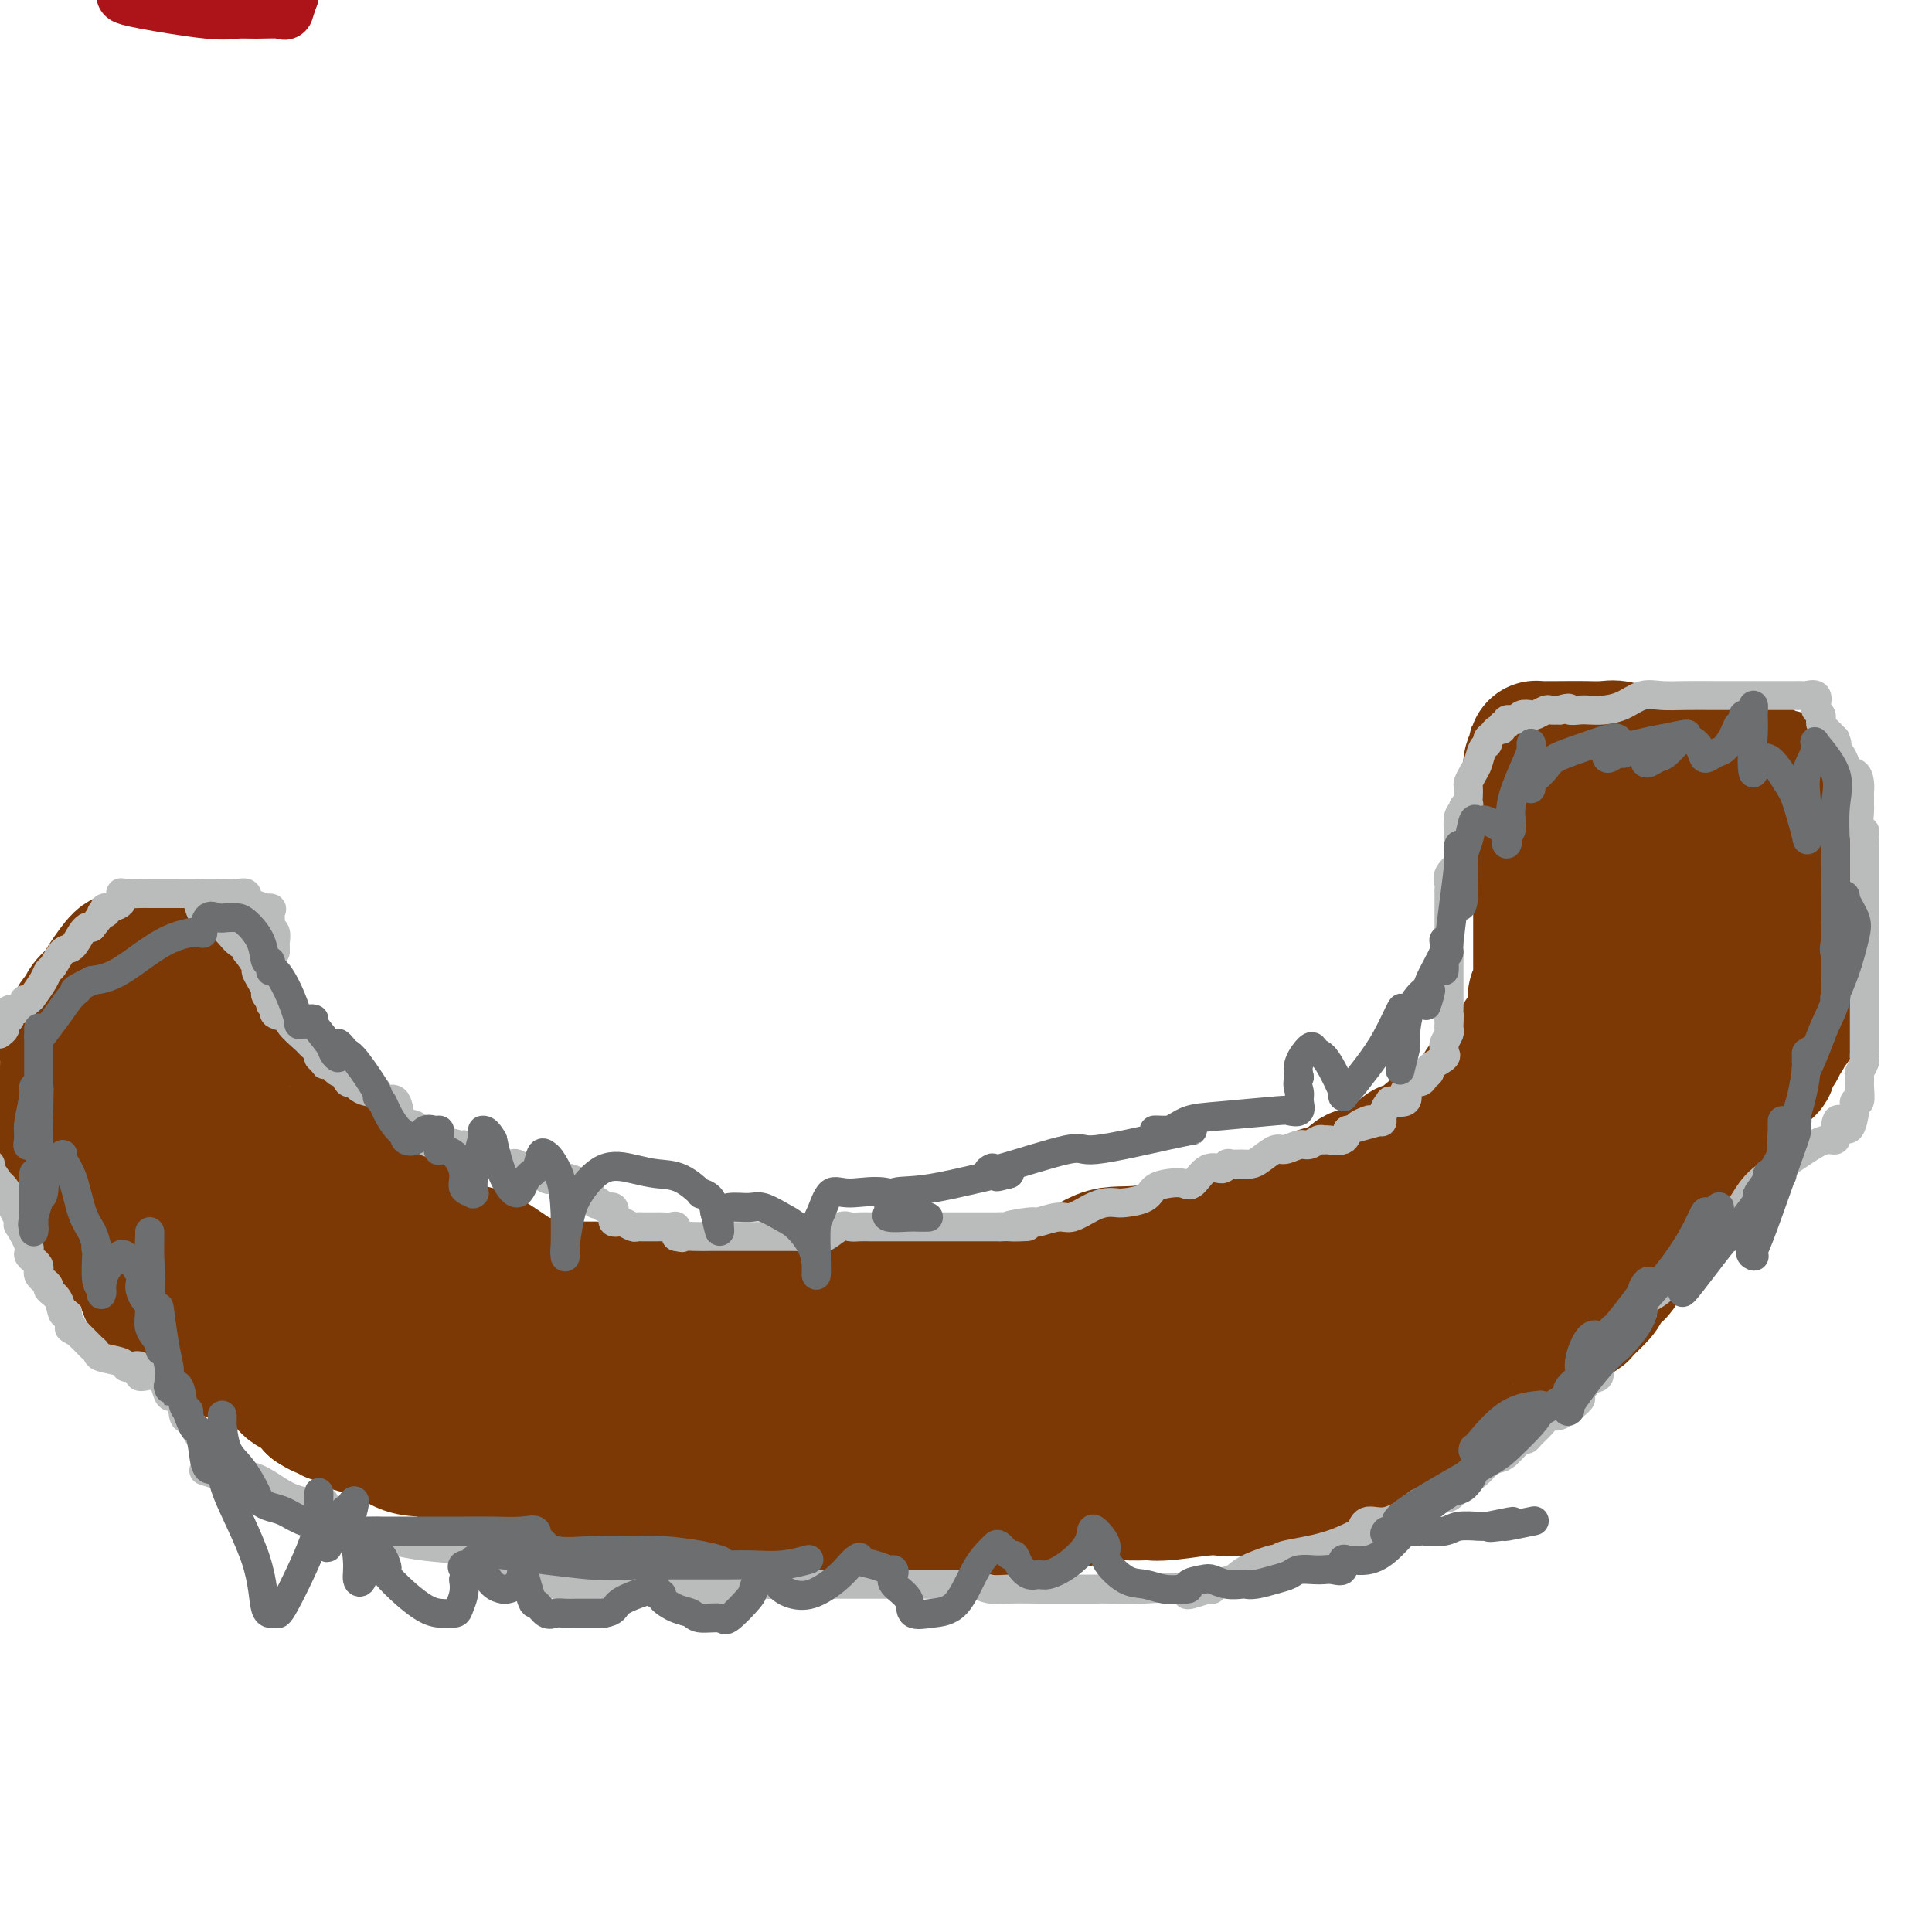 <svg viewBox='0 0 400 400' version='1.1' xmlns='http://www.w3.org/2000/svg' xmlns:xlink='http://www.w3.org/1999/xlink'><g fill='none' stroke='#AD1419' stroke-width='12' stroke-linecap='round' stroke-linejoin='round'><path d='M42,-2c0.847,-0.112 1.694,-0.224 0,0c-1.694,0.224 -5.931,0.786 -9,1c-3.069,0.214 -4.972,0.082 -6,0c-1.028,-0.082 -1.183,-0.113 -1,0c0.183,0.113 0.704,0.369 4,1c3.296,0.631 9.366,1.635 13,2c3.634,0.365 4.833,0.089 6,0c1.167,-0.089 2.303,0.007 4,0c1.697,-0.007 3.957,-0.117 5,0c1.043,0.117 0.869,0.462 1,0c0.131,-0.462 0.565,-1.731 1,-3'/><path d='M60,-1c0.333,-1.000 0.167,-2.000 0,-3'/></g>
<g fill='none' stroke='#7C3805' stroke-width='28' stroke-linecap='round' stroke-linejoin='round'><path d='M43,266c0.065,0.395 0.130,0.791 0,1c-0.130,0.209 -0.455,0.232 0,1c0.455,0.768 1.692,2.282 2,3c0.308,0.718 -0.311,0.641 0,1c0.311,0.359 1.554,1.153 2,2c0.446,0.847 0.095,1.747 0,2c-0.095,0.253 0.066,-0.140 0,0c-0.066,0.140 -0.360,0.815 0,1c0.360,0.185 1.373,-0.119 2,0c0.627,0.119 0.868,0.661 1,1c0.132,0.339 0.154,0.473 1,1c0.846,0.527 2.516,1.445 3,2c0.484,0.555 -0.220,0.748 0,1c0.220,0.252 1.362,0.564 2,1c0.638,0.436 0.773,0.995 1,1c0.227,0.005 0.547,-0.543 1,0c0.453,0.543 1.039,2.176 2,3c0.961,0.824 2.297,0.837 3,1c0.703,0.163 0.772,0.475 1,1c0.228,0.525 0.614,1.262 1,2'/><path d='M65,291c3.186,2.124 2.150,0.433 2,0c-0.150,-0.433 0.587,0.393 1,1c0.413,0.607 0.501,0.996 1,1c0.499,0.004 1.410,-0.377 2,0c0.590,0.377 0.859,1.513 2,2c1.141,0.487 3.153,0.323 5,1c1.847,0.677 3.529,2.193 5,3c1.471,0.807 2.731,0.906 4,1c1.269,0.094 2.547,0.183 3,0c0.453,-0.183 0.081,-0.639 1,0c0.919,0.639 3.130,2.371 4,3c0.870,0.629 0.399,0.154 1,0c0.601,-0.154 2.273,0.011 3,0c0.727,-0.011 0.508,-0.199 1,0c0.492,0.199 1.694,0.786 2,1c0.306,0.214 -0.284,0.055 1,0c1.284,-0.055 4.443,-0.006 6,0c1.557,0.006 1.511,-0.033 2,0c0.489,0.033 1.511,0.136 4,1c2.489,0.864 6.444,2.488 8,3c1.556,0.512 0.712,-0.089 1,0c0.288,0.089 1.708,0.868 3,1c1.292,0.132 2.457,-0.385 4,0c1.543,0.385 3.465,1.670 5,2c1.535,0.330 2.682,-0.296 4,0c1.318,0.296 2.805,1.513 4,2c1.195,0.487 2.097,0.243 3,0'/><path d='M147,313c8.541,1.547 3.893,0.415 2,0c-1.893,-0.415 -1.030,-0.111 0,0c1.030,0.111 2.229,0.030 4,0c1.771,-0.030 4.115,-0.008 6,0c1.885,0.008 3.310,0.002 5,0c1.690,-0.002 3.645,-0.001 6,0c2.355,0.001 5.109,0.000 7,0c1.891,-0.000 2.918,-0.000 5,0c2.082,0.000 5.217,-0.000 7,0c1.783,0.000 2.213,0.000 4,0c1.787,-0.000 4.931,-0.001 7,0c2.069,0.001 3.062,0.003 4,0c0.938,-0.003 1.819,-0.011 3,0c1.181,0.011 2.661,0.042 4,0c1.339,-0.042 2.535,-0.155 6,-1c3.465,-0.845 9.198,-2.421 12,-3c2.802,-0.579 2.672,-0.160 4,0c1.328,0.160 4.114,0.060 5,0c0.886,-0.060 -0.127,-0.080 0,0c0.127,0.080 1.396,0.261 4,0c2.604,-0.261 6.544,-0.964 9,-1c2.456,-0.036 3.427,0.593 6,0c2.573,-0.593 6.749,-2.409 9,-3c2.251,-0.591 2.578,0.045 3,0c0.422,-0.045 0.939,-0.769 2,-1c1.061,-0.231 2.666,0.031 4,0c1.334,-0.031 2.398,-0.354 3,-1c0.602,-0.646 0.744,-1.613 1,-2c0.256,-0.387 0.628,-0.193 1,0'/><path d='M280,301c4.022,-1.111 2.578,-0.388 3,-1c0.422,-0.612 2.710,-2.561 4,-3c1.290,-0.439 1.581,0.630 3,0c1.419,-0.630 3.966,-2.960 6,-4c2.034,-1.040 3.556,-0.789 4,-1c0.444,-0.211 -0.190,-0.882 0,-1c0.190,-0.118 1.204,0.317 2,0c0.796,-0.317 1.373,-1.386 2,-2c0.627,-0.614 1.305,-0.773 2,-1c0.695,-0.227 1.408,-0.521 2,-1c0.592,-0.479 1.063,-1.143 2,-2c0.937,-0.857 2.339,-1.907 4,-3c1.661,-1.093 3.581,-2.227 5,-3c1.419,-0.773 2.338,-1.184 3,-2c0.662,-0.816 1.067,-2.038 2,-3c0.933,-0.962 2.396,-1.662 3,-2c0.604,-0.338 0.351,-0.312 1,-1c0.649,-0.688 2.202,-2.091 3,-3c0.798,-0.909 0.843,-1.324 1,-2c0.157,-0.676 0.427,-1.612 1,-2c0.573,-0.388 1.450,-0.227 2,-1c0.550,-0.773 0.774,-2.480 1,-3c0.226,-0.520 0.455,0.147 1,0c0.545,-0.147 1.406,-1.109 2,-2c0.594,-0.891 0.919,-1.713 1,-2c0.081,-0.287 -0.083,-0.041 0,0c0.083,0.041 0.414,-0.123 1,-1c0.586,-0.877 1.427,-2.467 2,-3c0.573,-0.533 0.878,-0.009 1,0c0.122,0.009 0.061,-0.495 0,-1'/><path d='M344,251c3.458,-4.606 1.103,-3.121 1,-3c-0.103,0.121 2.048,-1.121 3,-2c0.952,-0.879 0.706,-1.395 1,-2c0.294,-0.605 1.128,-1.298 2,-2c0.872,-0.702 1.783,-1.414 2,-2c0.217,-0.586 -0.258,-1.045 0,-2c0.258,-0.955 1.249,-2.406 2,-3c0.751,-0.594 1.262,-0.330 2,-1c0.738,-0.670 1.703,-2.273 2,-3c0.297,-0.727 -0.074,-0.579 0,-1c0.074,-0.421 0.594,-1.413 1,-2c0.406,-0.587 0.699,-0.769 1,-1c0.301,-0.231 0.610,-0.510 1,-1c0.390,-0.490 0.861,-1.192 1,-2c0.139,-0.808 -0.054,-1.722 0,-2c0.054,-0.278 0.355,0.080 1,0c0.645,-0.080 1.635,-0.598 2,-1c0.365,-0.402 0.104,-0.686 0,-1c-0.104,-0.314 -0.052,-0.657 0,-1'/><path d='M366,219c3.570,-5.128 1.495,-1.947 1,-1c-0.495,0.947 0.589,-0.341 1,-1c0.411,-0.659 0.148,-0.688 0,-1c-0.148,-0.312 -0.179,-0.906 0,-1c0.179,-0.094 0.570,0.313 1,0c0.430,-0.313 0.900,-1.344 1,-2c0.100,-0.656 -0.169,-0.936 0,-1c0.169,-0.064 0.777,0.088 1,0c0.223,-0.088 0.060,-0.415 0,-1c-0.060,-0.585 -0.016,-1.426 0,-2c0.016,-0.574 0.004,-0.879 0,-2c-0.004,-1.121 -0.001,-3.057 0,-4c0.001,-0.943 0.000,-0.892 0,-1c-0.000,-0.108 -0.000,-0.375 0,-1c0.000,-0.625 0.000,-1.607 0,-2c-0.000,-0.393 -0.000,-0.196 0,0'/><path d='M371,199c0.774,-3.293 0.207,-1.527 0,-1c-0.207,0.527 -0.056,-0.187 0,-1c0.056,-0.813 0.015,-1.727 0,-2c-0.015,-0.273 -0.004,0.095 0,0c0.004,-0.095 0.001,-0.654 0,-1c-0.001,-0.346 -0.000,-0.477 0,-1c0.000,-0.523 0.000,-1.436 0,-2c-0.000,-0.564 -0.000,-0.780 0,-1c0.000,-0.220 0.000,-0.444 0,-1c-0.000,-0.556 -0.000,-1.445 0,-2c0.000,-0.555 0.000,-0.775 0,-1c-0.000,-0.225 -0.000,-0.455 0,-1c0.000,-0.545 0.000,-1.407 0,-2c-0.000,-0.593 -0.000,-0.918 0,-1c0.000,-0.082 0.000,0.079 0,0c-0.000,-0.079 -0.000,-0.397 0,-1c0.000,-0.603 0.000,-1.493 0,-2c-0.000,-0.507 -0.000,-0.633 0,-1c0.000,-0.367 0.000,-0.975 0,-1c-0.000,-0.025 -0.000,0.532 0,0c0.000,-0.532 0.000,-2.152 0,-3c-0.000,-0.848 -0.000,-0.924 0,-1'/><path d='M371,173c-0.012,-4.623 -0.041,-3.180 0,-3c0.041,0.180 0.152,-0.904 0,-2c-0.152,-1.096 -0.568,-2.205 -1,-3c-0.432,-0.795 -0.879,-1.274 -1,-2c-0.121,-0.726 0.084,-1.697 0,-2c-0.084,-0.303 -0.456,0.062 -1,0c-0.544,-0.062 -1.260,-0.553 -2,-1c-0.740,-0.447 -1.503,-0.852 -2,-1c-0.497,-0.148 -0.729,-0.039 -1,0c-0.271,0.039 -0.582,0.008 -1,0c-0.418,-0.008 -0.944,0.008 -1,0c-0.056,-0.008 0.358,-0.040 -1,0c-1.358,0.040 -4.488,0.152 -7,0c-2.512,-0.152 -4.405,-0.566 -6,-1c-1.595,-0.434 -2.891,-0.886 -4,-1c-1.109,-0.114 -2.031,0.110 -3,0c-0.969,-0.110 -1.984,-0.555 -3,-1'/><path d='M337,156c-5.151,-0.713 -2.028,0.005 -1,0c1.028,-0.005 -0.040,-0.733 -1,-1c-0.960,-0.267 -1.813,-0.072 -3,0c-1.187,0.072 -2.709,0.022 -4,0c-1.291,-0.022 -2.350,-0.014 -4,0c-1.650,0.014 -3.892,0.035 -5,0c-1.108,-0.035 -1.081,-0.127 -1,0c0.081,0.127 0.218,0.472 0,1c-0.218,0.528 -0.790,1.240 -1,2c-0.210,0.760 -0.056,1.570 0,2c0.056,0.430 0.015,0.481 0,1c-0.015,0.519 -0.004,1.505 0,2c0.004,0.495 0.001,0.498 0,1c-0.001,0.502 -0.000,1.504 0,2c0.000,0.496 0.000,0.486 0,1c-0.000,0.514 -0.001,1.551 0,2c0.001,0.449 0.003,0.308 0,1c-0.003,0.692 -0.011,2.216 0,3c0.011,0.784 0.041,0.826 0,1c-0.041,0.174 -0.155,0.478 0,1c0.155,0.522 0.577,1.261 1,2'/><path d='M318,177c-0.159,3.596 -0.057,1.588 0,1c0.057,-0.588 0.068,0.246 0,1c-0.068,0.754 -0.214,1.429 0,2c0.214,0.571 0.789,1.039 1,2c0.211,0.961 0.056,2.414 0,3c-0.056,0.586 -0.015,0.303 0,1c0.015,0.697 0.004,2.372 0,3c-0.004,0.628 -0.001,0.209 0,1c0.001,0.791 0.000,2.792 0,4c-0.000,1.208 -0.000,1.622 0,2c0.000,0.378 0.001,0.721 0,1c-0.001,0.279 -0.004,0.494 0,1c0.004,0.506 0.015,1.302 0,2c-0.015,0.698 -0.056,1.297 0,2c0.056,0.703 0.208,1.508 0,2c-0.208,0.492 -0.776,0.671 -1,1c-0.224,0.329 -0.102,0.809 0,1c0.102,0.191 0.186,0.093 0,1c-0.186,0.907 -0.642,2.820 -1,4c-0.358,1.180 -0.618,1.625 -1,2c-0.382,0.375 -0.886,0.678 -1,1c-0.114,0.322 0.162,0.664 0,1c-0.162,0.336 -0.760,0.668 -1,1c-0.240,0.332 -0.120,0.666 0,1'/><path d='M314,218c-1.201,2.432 -1.703,2.014 -2,2c-0.297,-0.014 -0.390,0.378 -1,1c-0.610,0.622 -1.736,1.474 -2,2c-0.264,0.526 0.334,0.727 0,1c-0.334,0.273 -1.599,0.619 -2,1c-0.401,0.381 0.062,0.796 0,1c-0.062,0.204 -0.650,0.196 -1,1c-0.350,0.804 -0.464,2.421 -1,3c-0.536,0.579 -1.496,0.120 -2,0c-0.504,-0.120 -0.553,0.099 -1,1c-0.447,0.901 -1.293,2.484 -2,3c-0.707,0.516 -1.275,-0.034 -2,0c-0.725,0.034 -1.607,0.651 -2,1c-0.393,0.349 -0.298,0.429 -1,1c-0.702,0.571 -2.200,1.631 -3,2c-0.800,0.369 -0.903,0.046 -1,0c-0.097,-0.046 -0.190,0.184 -1,1c-0.810,0.816 -2.337,2.216 -3,3c-0.663,0.784 -0.461,0.950 -1,1c-0.539,0.050 -1.817,-0.016 -3,0c-1.183,0.016 -2.269,0.114 -3,1c-0.731,0.886 -1.105,2.561 -2,3c-0.895,0.439 -2.309,-0.358 -4,0c-1.691,0.358 -3.657,1.872 -5,3c-1.343,1.128 -2.061,1.871 -3,2c-0.939,0.129 -2.097,-0.357 -3,0c-0.903,0.357 -1.551,1.558 -2,2c-0.449,0.442 -0.700,0.126 -1,0c-0.300,-0.126 -0.650,-0.063 -1,0'/><path d='M259,254c-6.988,3.078 -3.957,0.772 -6,1c-2.043,0.228 -9.161,2.989 -14,4c-4.839,1.011 -7.399,0.270 -10,1c-2.601,0.730 -5.243,2.930 -8,4c-2.757,1.070 -5.630,1.011 -7,1c-1.370,-0.011 -1.236,0.025 -1,0c0.236,-0.025 0.574,-0.112 -1,0c-1.574,0.112 -5.062,0.422 -8,1c-2.938,0.578 -5.327,1.423 -7,2c-1.673,0.577 -2.630,0.887 -4,1c-1.370,0.113 -3.153,0.030 -4,0c-0.847,-0.030 -0.759,-0.008 -1,0c-0.241,0.008 -0.810,0.002 -2,0c-1.190,-0.002 -3.001,-0.001 -5,0c-1.999,0.001 -4.185,0.000 -7,0c-2.815,-0.000 -6.258,-0.000 -8,0c-1.742,0.000 -1.783,0.000 -2,0c-0.217,-0.000 -0.608,-0.000 -1,0'/><path d='M163,269c-4.754,0.000 -1.638,0.001 -1,0c0.638,-0.001 -1.203,-0.004 -2,0c-0.797,0.004 -0.551,0.015 -1,0c-0.449,-0.015 -1.593,-0.057 -3,0c-1.407,0.057 -3.076,0.211 -5,0c-1.924,-0.211 -4.101,-0.789 -6,-1c-1.899,-0.211 -3.519,-0.056 -5,0c-1.481,0.056 -2.821,0.011 -4,0c-1.179,-0.011 -2.196,0.011 -3,0c-0.804,-0.011 -1.395,-0.056 -2,0c-0.605,0.056 -1.223,0.212 -2,0c-0.777,-0.212 -1.712,-0.793 -4,-1c-2.288,-0.207 -5.928,-0.040 -8,0c-2.072,0.040 -2.578,-0.046 -3,0c-0.422,0.046 -0.762,0.226 -1,0c-0.238,-0.226 -0.374,-0.856 -1,-1c-0.626,-0.144 -1.744,0.200 -4,-1c-2.256,-1.200 -5.652,-3.944 -8,-5c-2.348,-1.056 -3.648,-0.422 -5,-1c-1.352,-0.578 -2.754,-2.366 -4,-3c-1.246,-0.634 -2.334,-0.113 -3,0c-0.666,0.113 -0.910,-0.181 -1,0c-0.090,0.181 -0.027,0.836 0,0c0.027,-0.836 0.018,-3.162 0,-4c-0.018,-0.838 -0.043,-0.187 -1,-1c-0.957,-0.813 -2.845,-3.089 -4,-4c-1.155,-0.911 -1.578,-0.455 -2,0'/><path d='M80,247c-1.534,-1.432 -1.370,-0.510 -2,-1c-0.630,-0.490 -2.055,-2.390 -3,-3c-0.945,-0.610 -1.409,0.071 -2,0c-0.591,-0.071 -1.310,-0.892 -2,-1c-0.690,-0.108 -1.350,0.499 -2,0c-0.650,-0.499 -1.291,-2.104 -2,-3c-0.709,-0.896 -1.485,-1.083 -2,-1c-0.515,0.083 -0.767,0.435 -1,0c-0.233,-0.435 -0.447,-1.656 -1,-2c-0.553,-0.344 -1.444,0.189 -2,0c-0.556,-0.189 -0.777,-1.101 -1,-2c-0.223,-0.899 -0.447,-1.786 -1,-2c-0.553,-0.214 -1.433,0.243 -2,0c-0.567,-0.243 -0.819,-1.187 -2,-2c-1.181,-0.813 -3.291,-1.495 -4,-2c-0.709,-0.505 -0.019,-0.831 0,-2c0.019,-1.169 -0.634,-3.179 -1,-5c-0.366,-1.821 -0.445,-3.452 -1,-4c-0.555,-0.548 -1.587,-0.014 -2,0c-0.413,0.014 -0.206,-0.493 0,-1'/><path d='M47,216c-0.545,-1.995 0.091,-0.981 0,-1c-0.091,-0.019 -0.911,-1.069 -2,-2c-1.089,-0.931 -2.449,-1.742 -3,-2c-0.551,-0.258 -0.293,0.039 0,0c0.293,-0.039 0.621,-0.413 0,-1c-0.621,-0.587 -2.190,-1.386 -3,-2c-0.810,-0.614 -0.862,-1.043 -1,-2c-0.138,-0.957 -0.362,-2.443 -1,-3c-0.638,-0.557 -1.691,-0.186 -2,0c-0.309,0.186 0.128,0.186 0,0c-0.128,-0.186 -0.819,-0.558 -1,-1c-0.181,-0.442 0.147,-0.953 0,-1c-0.147,-0.047 -0.770,0.372 -1,0c-0.230,-0.372 -0.066,-1.535 0,-2c0.066,-0.465 0.033,-0.233 0,0'/><path d='M33,199c-2.965,-2.626 -3.379,-0.691 -4,0c-0.621,0.691 -1.450,0.139 -2,0c-0.550,-0.139 -0.819,0.137 -1,0c-0.181,-0.137 -0.272,-0.685 -1,0c-0.728,0.685 -2.094,2.603 -3,4c-0.906,1.397 -1.353,2.272 -2,3c-0.647,0.728 -1.493,1.307 -2,2c-0.507,0.693 -0.674,1.498 -1,2c-0.326,0.502 -0.809,0.701 -1,1c-0.191,0.299 -0.090,0.699 0,1c0.090,0.301 0.168,0.504 0,1c-0.168,0.496 -0.581,1.284 -1,2c-0.419,0.716 -0.844,1.361 -1,2c-0.156,0.639 -0.042,1.271 0,2c0.042,0.729 0.011,1.554 0,2c-0.011,0.446 -0.003,0.512 0,1c0.003,0.488 0.001,1.398 0,2c-0.001,0.602 -0.000,0.895 0,1c0.000,0.105 0.000,0.021 0,1c-0.000,0.979 -0.000,3.022 0,4c0.000,0.978 0.000,0.891 0,1c-0.000,0.109 -0.000,0.414 0,1c0.000,0.586 0.000,1.453 0,2c-0.000,0.547 -0.000,0.773 0,1'/><path d='M14,235c-0.370,3.744 -0.296,1.103 0,1c0.296,-0.103 0.812,2.333 1,4c0.188,1.667 0.046,2.566 0,3c-0.046,0.434 0.004,0.403 0,1c-0.004,0.597 -0.062,1.822 0,2c0.062,0.178 0.245,-0.691 1,0c0.755,0.691 2.082,2.942 3,4c0.918,1.058 1.429,0.922 2,2c0.571,1.078 1.203,3.369 2,4c0.797,0.631 1.758,-0.400 2,0c0.242,0.400 -0.234,2.231 0,3c0.234,0.769 1.180,0.478 2,1c0.820,0.522 1.516,1.859 2,3c0.484,1.141 0.758,2.087 1,3c0.242,0.913 0.454,1.791 1,2c0.546,0.209 1.427,-0.253 2,0c0.573,0.253 0.840,1.219 1,2c0.160,0.781 0.215,1.375 1,2c0.785,0.625 2.302,1.281 3,2c0.698,0.719 0.577,1.501 1,2c0.423,0.499 1.389,0.713 2,1c0.611,0.287 0.868,0.646 1,1c0.132,0.354 0.138,0.703 1,1c0.862,0.297 2.578,0.541 4,1c1.422,0.459 2.549,1.131 3,1c0.451,-0.131 0.225,-1.066 0,-2'/><path d='M50,279c1.089,-0.222 0.311,-0.778 0,-1c-0.311,-0.222 -0.156,-0.111 0,0'/><path d='M25,221c0.516,1.914 1.031,3.829 1,5c-0.031,1.171 -0.610,1.599 0,2c0.610,0.401 2.409,0.776 3,2c0.591,1.224 -0.027,3.297 0,4c0.027,0.703 0.697,0.035 1,0c0.303,-0.035 0.237,0.562 0,1c-0.237,0.438 -0.645,0.716 0,1c0.645,0.284 2.345,0.574 4,2c1.655,1.426 3.266,3.987 4,5c0.734,1.013 0.591,0.478 1,0c0.409,-0.478 1.370,-0.900 2,0c0.630,0.900 0.928,3.122 1,4c0.072,0.878 -0.082,0.411 0,1c0.082,0.589 0.399,2.233 1,3c0.601,0.767 1.487,0.657 2,1c0.513,0.343 0.653,1.138 1,2c0.347,0.862 0.902,1.789 1,2c0.098,0.211 -0.263,-0.294 0,0c0.263,0.294 1.148,1.387 2,2c0.852,0.613 1.672,0.747 2,1c0.328,0.253 0.164,0.627 0,1'/><path d='M51,260c2.406,3.324 3.421,3.133 4,3c0.579,-0.133 0.723,-0.208 1,0c0.277,0.208 0.686,0.701 1,1c0.314,0.299 0.532,0.406 1,1c0.468,0.594 1.187,1.675 2,2c0.813,0.325 1.719,-0.105 2,0c0.281,0.105 -0.063,0.745 0,1c0.063,0.255 0.534,0.124 1,0c0.466,-0.124 0.926,-0.242 1,0c0.074,0.242 -0.237,0.843 0,1c0.237,0.157 1.023,-0.131 2,0c0.977,0.131 2.143,0.681 3,1c0.857,0.319 1.403,0.409 2,1c0.597,0.591 1.244,1.684 2,2c0.756,0.316 1.622,-0.146 2,0c0.378,0.146 0.269,0.901 1,2c0.731,1.099 2.302,2.542 3,3c0.698,0.458 0.525,-0.069 1,0c0.475,0.069 1.600,0.736 2,1c0.400,0.264 0.075,0.126 0,0c-0.075,-0.126 0.101,-0.240 1,0c0.899,0.240 2.521,0.835 4,1c1.479,0.165 2.816,-0.099 4,0c1.184,0.099 2.215,0.563 3,1c0.785,0.437 1.324,0.849 2,1c0.676,0.151 1.490,0.041 2,0c0.510,-0.041 0.717,-0.012 1,0c0.283,0.012 0.641,0.006 1,0'/><path d='M100,282c3.791,0.631 2.769,0.208 3,0c0.231,-0.208 1.714,-0.200 3,0c1.286,0.200 2.376,0.591 3,1c0.624,0.409 0.781,0.835 1,1c0.219,0.165 0.499,0.068 1,0c0.501,-0.068 1.222,-0.106 2,0c0.778,0.106 1.611,0.358 2,1c0.389,0.642 0.332,1.675 1,2c0.668,0.325 2.061,-0.059 3,0c0.939,0.059 1.424,0.559 3,1c1.576,0.441 4.242,0.822 5,1c0.758,0.178 -0.390,0.153 0,0c0.390,-0.153 2.320,-0.433 4,0c1.680,0.433 3.110,1.580 4,2c0.890,0.420 1.241,0.112 2,0c0.759,-0.112 1.928,-0.030 3,0c1.072,0.030 2.048,0.008 3,0c0.952,-0.008 1.880,-0.002 2,0c0.120,0.002 -0.568,0.001 0,0c0.568,-0.001 2.393,-0.000 3,0c0.607,0.000 -0.003,0.000 1,0c1.003,-0.000 3.619,-0.000 6,0c2.381,0.000 4.528,0.000 7,0c2.472,-0.000 5.269,-0.000 7,0c1.731,0.000 2.395,0.000 3,0c0.605,-0.000 1.152,-0.000 2,0c0.848,0.000 1.998,0.000 3,0c1.002,-0.000 1.858,-0.000 3,0c1.142,0.000 2.571,0.000 4,0'/><path d='M184,291c7.958,0.000 3.354,0.000 2,0c-1.354,-0.000 0.543,-0.000 3,0c2.457,0.000 5.475,0.000 7,0c1.525,-0.000 1.557,-0.000 2,0c0.443,0.000 1.298,0.000 2,0c0.702,-0.000 1.250,-0.000 2,0c0.750,0.000 1.701,0.000 3,0c1.299,-0.000 2.945,-0.000 4,0c1.055,0.000 1.517,0.000 3,0c1.483,-0.000 3.985,-0.001 6,0c2.015,0.001 3.542,0.002 5,0c1.458,-0.002 2.847,-0.007 4,0c1.153,0.007 2.068,0.028 3,0c0.932,-0.028 1.880,-0.103 3,0c1.120,0.103 2.413,0.383 4,0c1.587,-0.383 3.469,-1.431 5,-2c1.531,-0.569 2.713,-0.659 4,-1c1.287,-0.341 2.680,-0.931 4,-1c1.320,-0.069 2.569,0.384 4,0c1.431,-0.384 3.045,-1.606 4,-2c0.955,-0.394 1.252,0.039 2,0c0.748,-0.039 1.946,-0.549 3,-1c1.054,-0.451 1.963,-0.843 3,-1c1.037,-0.157 2.202,-0.081 3,0c0.798,0.081 1.228,0.166 2,0c0.772,-0.166 1.886,-0.583 3,-1'/><path d='M274,282c6.037,-1.328 2.631,-0.150 2,0c-0.631,0.150 1.514,-0.730 3,-1c1.486,-0.270 2.313,0.068 3,0c0.687,-0.068 1.234,-0.542 2,-1c0.766,-0.458 1.753,-0.901 3,-1c1.247,-0.099 2.756,0.144 4,0c1.244,-0.144 2.224,-0.676 3,-1c0.776,-0.324 1.349,-0.440 2,-1c0.651,-0.560 1.380,-1.565 2,-2c0.620,-0.435 1.130,-0.301 2,-1c0.870,-0.699 2.100,-2.232 3,-3c0.900,-0.768 1.471,-0.770 2,-1c0.529,-0.230 1.017,-0.688 1,-1c-0.017,-0.312 -0.539,-0.477 0,-1c0.539,-0.523 2.140,-1.402 3,-2c0.860,-0.598 0.979,-0.914 2,-2c1.021,-1.086 2.943,-2.943 4,-4c1.057,-1.057 1.247,-1.313 2,-2c0.753,-0.687 2.069,-1.806 3,-3c0.931,-1.194 1.479,-2.463 2,-3c0.521,-0.537 1.017,-0.341 2,-1c0.983,-0.659 2.454,-2.171 3,-3c0.546,-0.829 0.167,-0.975 0,-1c-0.167,-0.025 -0.122,0.070 0,0c0.122,-0.070 0.321,-0.306 1,-1c0.679,-0.694 1.840,-1.847 3,-3'/><path d='M331,243c5.605,-6.251 1.117,-4.378 0,-4c-1.117,0.378 1.136,-0.739 2,-1c0.864,-0.261 0.341,0.332 0,0c-0.341,-0.332 -0.498,-1.590 0,-2c0.498,-0.410 1.650,0.028 2,0c0.350,-0.028 -0.103,-0.521 0,-1c0.103,-0.479 0.762,-0.944 1,-1c0.238,-0.056 0.056,0.299 0,0c-0.056,-0.299 0.013,-1.250 0,-2c-0.013,-0.750 -0.109,-1.300 0,-2c0.109,-0.700 0.422,-1.550 1,-2c0.578,-0.450 1.422,-0.501 2,-1c0.578,-0.499 0.891,-1.446 1,-2c0.109,-0.554 0.016,-0.714 0,-1c-0.016,-0.286 0.046,-0.699 0,-1c-0.046,-0.301 -0.201,-0.489 0,-1c0.201,-0.511 0.757,-1.344 1,-2c0.243,-0.656 0.174,-1.135 0,-2c-0.174,-0.865 -0.453,-2.116 0,-3c0.453,-0.884 1.637,-1.403 2,-2c0.363,-0.597 -0.096,-1.273 0,-2c0.096,-0.727 0.747,-1.504 1,-2c0.253,-0.496 0.106,-0.710 0,-1c-0.106,-0.290 -0.173,-0.654 0,-1c0.173,-0.346 0.587,-0.673 1,-1'/><path d='M345,206c2.165,-6.350 0.578,-3.725 0,-3c-0.578,0.725 -0.147,-0.450 0,-1c0.147,-0.550 0.011,-0.475 0,-1c-0.011,-0.525 0.102,-1.651 0,-2c-0.102,-0.349 -0.420,0.079 0,0c0.420,-0.079 1.577,-0.665 2,-1c0.423,-0.335 0.113,-0.417 0,-1c-0.113,-0.583 -0.030,-1.665 0,-2c0.030,-0.335 0.008,0.078 0,0c-0.008,-0.078 -0.002,-0.647 0,-1c0.002,-0.353 0.001,-0.489 0,-1c-0.001,-0.511 -0.000,-1.397 0,-2c0.000,-0.603 0.000,-0.922 0,-1c-0.000,-0.078 0.000,0.084 0,0c-0.000,-0.084 -0.001,-0.416 0,-1c0.001,-0.584 0.002,-1.422 0,-2c-0.002,-0.578 -0.008,-0.896 0,-1c0.008,-0.104 0.030,0.007 0,0c-0.030,-0.007 -0.113,-0.132 0,-1c0.113,-0.868 0.422,-2.480 0,-3c-0.422,-0.520 -1.575,0.052 -2,0c-0.425,-0.052 -0.121,-0.729 0,-1c0.121,-0.271 0.061,-0.135 0,0'/><path d='M345,181c-0.194,-4.318 -0.680,-2.615 -1,-2c-0.320,0.615 -0.475,0.140 -1,0c-0.525,-0.140 -1.420,0.054 -2,0c-0.580,-0.054 -0.845,-0.355 -1,0c-0.155,0.355 -0.199,1.366 -1,2c-0.801,0.634 -2.358,0.892 -3,1c-0.642,0.108 -0.369,0.067 -1,1c-0.631,0.933 -2.167,2.840 -3,4c-0.833,1.160 -0.963,1.571 -1,2c-0.037,0.429 0.018,0.874 0,1c-0.018,0.126 -0.110,-0.069 0,0c0.110,0.069 0.421,0.401 0,1c-0.421,0.599 -1.576,1.463 -2,2c-0.424,0.537 -0.117,0.745 0,1c0.117,0.255 0.045,0.556 0,1c-0.045,0.444 -0.064,1.030 0,2c0.064,0.970 0.209,2.325 0,4c-0.209,1.675 -0.774,3.669 -1,5c-0.226,1.331 -0.114,1.999 0,3c0.114,1.001 0.228,2.335 0,4c-0.228,1.665 -0.800,3.661 -1,5c-0.200,1.339 -0.029,2.022 0,3c0.029,0.978 -0.085,2.252 0,3c0.085,0.748 0.369,0.971 0,2c-0.369,1.029 -1.391,2.866 -2,4c-0.609,1.134 -0.804,1.567 -1,2'/><path d='M324,232c-1.186,6.246 -1.653,2.360 -2,2c-0.347,-0.360 -0.576,2.805 -1,4c-0.424,1.195 -1.043,0.420 -2,1c-0.957,0.580 -2.252,2.514 -3,4c-0.748,1.486 -0.947,2.525 -2,3c-1.053,0.475 -2.958,0.387 -4,1c-1.042,0.613 -1.221,1.926 -2,3c-0.779,1.074 -2.158,1.909 -3,2c-0.842,0.091 -1.146,-0.561 -2,0c-0.854,0.561 -2.259,2.336 -3,3c-0.741,0.664 -0.817,0.219 -1,0c-0.183,-0.219 -0.474,-0.212 -1,0c-0.526,0.212 -1.286,0.627 -2,1c-0.714,0.373 -1.381,0.703 -4,2c-2.619,1.297 -7.188,3.563 -10,5c-2.812,1.437 -3.866,2.047 -6,3c-2.134,0.953 -5.347,2.248 -7,3c-1.653,0.752 -1.745,0.960 -2,1c-0.255,0.040 -0.672,-0.088 -1,0c-0.328,0.088 -0.567,0.391 -2,1c-1.433,0.609 -4.062,1.522 -6,2c-1.938,0.478 -3.187,0.520 -5,1c-1.813,0.480 -4.190,1.396 -7,2c-2.810,0.604 -6.054,0.894 -8,1c-1.946,0.106 -2.594,0.028 -4,0c-1.406,-0.028 -3.571,-0.008 -5,0c-1.429,0.008 -2.123,0.002 -3,0c-0.877,-0.002 -1.939,-0.001 -3,0'/><path d='M223,277c-3.973,0.030 -2.407,-0.396 -3,0c-0.593,0.396 -3.347,1.612 -5,2c-1.653,0.388 -2.205,-0.054 -3,0c-0.795,0.054 -1.832,0.603 -4,1c-2.168,0.397 -5.468,0.642 -8,1c-2.532,0.358 -4.298,0.828 -6,1c-1.702,0.172 -3.342,0.046 -4,0c-0.658,-0.046 -0.336,-0.012 -1,0c-0.664,0.012 -2.314,0.003 -3,0c-0.686,-0.003 -0.407,0.002 -1,0c-0.593,-0.002 -2.056,-0.009 -3,0c-0.944,0.009 -1.368,0.034 -2,0c-0.632,-0.034 -1.473,-0.128 -3,0c-1.527,0.128 -3.739,0.479 -6,1c-2.261,0.521 -4.572,1.211 -8,2c-3.428,0.789 -7.974,1.675 -10,2c-2.026,0.325 -1.534,0.089 -2,0c-0.466,-0.089 -1.892,-0.031 -2,0c-0.108,0.031 1.100,0.037 0,0c-1.100,-0.037 -4.509,-0.115 -6,0c-1.491,0.115 -1.064,0.423 -3,0c-1.936,-0.423 -6.234,-1.577 -9,-2c-2.766,-0.423 -3.999,-0.113 -6,0c-2.001,0.113 -4.769,0.030 -7,0c-2.231,-0.030 -3.923,-0.009 -5,0c-1.077,0.009 -1.538,0.004 -2,0'/><path d='M111,285c-6.524,-0.370 -1.834,-0.295 -2,-1c-0.166,-0.705 -5.186,-2.189 -9,-3c-3.814,-0.811 -6.420,-0.949 -9,-1c-2.580,-0.051 -5.135,-0.014 -7,0c-1.865,0.014 -3.041,0.004 -4,0c-0.959,-0.004 -1.703,-0.001 -2,0c-0.297,0.001 -0.149,0.001 0,0'/></g>
<g fill='none' stroke='#BABBBB' stroke-width='6' stroke-linecap='round' stroke-linejoin='round'><path d='M41,185c-0.155,0.400 -0.311,0.800 0,2c0.311,1.200 1.088,3.201 2,4c0.912,0.799 1.958,0.397 3,1c1.042,0.603 2.081,2.211 3,3c0.919,0.789 1.718,0.758 2,1c0.282,0.242 0.047,0.757 0,1c-0.047,0.243 0.095,0.214 0,0c-0.095,-0.214 -0.428,-0.615 0,0c0.428,0.615 1.617,2.245 2,3c0.383,0.755 -0.038,0.636 0,1c0.038,0.364 0.536,1.211 1,2c0.464,0.789 0.894,1.520 1,2c0.106,0.480 -0.113,0.709 0,1c0.113,0.291 0.556,0.646 1,1'/><path d='M56,207c2.246,3.581 0.360,1.535 0,1c-0.360,-0.535 0.804,0.442 1,1c0.196,0.558 -0.576,0.698 0,1c0.576,0.302 2.502,0.767 3,1c0.498,0.233 -0.430,0.234 0,1c0.430,0.766 2.218,2.298 3,3c0.782,0.702 0.557,0.574 1,1c0.443,0.426 1.555,1.408 2,2c0.445,0.592 0.222,0.796 0,1'/><path d='M66,219c1.726,2.094 1.040,1.330 1,1c-0.040,-0.330 0.567,-0.224 1,0c0.433,0.224 0.694,0.567 1,1c0.306,0.433 0.659,0.956 1,1c0.341,0.044 0.671,-0.391 1,0c0.329,0.391 0.656,1.608 1,2c0.344,0.392 0.704,-0.040 1,0c0.296,0.040 0.527,0.554 1,1c0.473,0.446 1.186,0.824 2,1c0.814,0.176 1.727,0.148 2,0c0.273,-0.148 -0.095,-0.418 0,0c0.095,0.418 0.655,1.524 1,2c0.345,0.476 0.477,0.321 1,0c0.523,-0.321 1.439,-0.810 2,0c0.561,0.810 0.769,2.918 1,4c0.231,1.082 0.485,1.137 1,1c0.515,-0.137 1.290,-0.468 2,0c0.710,0.468 1.355,1.734 2,3'/><path d='M88,236c1.098,1.175 0.843,0.111 2,0c1.157,-0.111 3.725,0.730 5,1c1.275,0.270 1.258,-0.033 1,0c-0.258,0.033 -0.756,0.401 0,1c0.756,0.599 2.766,1.429 4,2c1.234,0.571 1.692,0.884 2,1c0.308,0.116 0.467,0.035 1,0c0.533,-0.035 1.441,-0.026 2,0c0.559,0.026 0.769,0.067 1,0c0.231,-0.067 0.484,-0.242 1,0c0.516,0.242 1.296,0.902 2,1c0.704,0.098 1.333,-0.365 2,0c0.667,0.365 1.372,1.560 2,2c0.628,0.440 1.179,0.126 2,0c0.821,-0.126 1.910,-0.063 3,0'/><path d='M118,244c4.593,1.464 1.076,1.125 0,1c-1.076,-0.125 0.289,-0.036 1,0c0.711,0.036 0.769,0.020 1,0c0.231,-0.020 0.636,-0.045 1,0c0.364,0.045 0.688,0.160 1,1c0.312,0.840 0.613,2.405 1,3c0.387,0.595 0.860,0.218 1,0c0.140,-0.218 -0.054,-0.279 0,0c0.054,0.279 0.358,0.898 1,1c0.642,0.102 1.624,-0.313 2,0c0.376,0.313 0.146,1.356 0,2c-0.146,0.644 -0.208,0.891 0,1c0.208,0.109 0.687,0.082 1,0c0.313,-0.082 0.459,-0.218 1,0c0.541,0.218 1.477,0.790 2,1c0.523,0.210 0.633,0.056 1,0c0.367,-0.056 0.990,-0.015 1,0c0.010,0.015 -0.593,0.004 0,0c0.593,-0.004 2.383,-0.003 3,0c0.617,0.003 0.060,0.006 0,0c-0.060,-0.006 0.376,-0.022 1,0c0.624,0.022 1.437,0.083 2,0c0.563,-0.083 0.875,-0.309 1,0c0.125,0.309 0.062,1.155 0,2'/><path d='M140,256c2.097,0.464 0.841,0.124 1,0c0.159,-0.124 1.733,-0.033 3,0c1.267,0.033 2.227,0.009 3,0c0.773,-0.009 1.358,-0.002 2,0c0.642,0.002 1.340,0.001 2,0c0.660,-0.001 1.282,-0.000 2,0c0.718,0.000 1.533,0.000 2,0c0.467,-0.000 0.585,0.000 1,0c0.415,-0.000 1.126,-0.001 2,0c0.874,0.001 1.910,0.002 3,0c1.090,-0.002 2.235,-0.008 3,0c0.765,0.008 1.149,0.030 2,0c0.851,-0.030 2.167,-0.113 3,0c0.833,0.113 1.182,0.423 2,0c0.818,-0.423 2.105,-1.577 3,-2c0.895,-0.423 1.397,-0.113 2,0c0.603,0.113 1.307,0.030 2,0c0.693,-0.030 1.374,-0.008 2,0c0.626,0.008 1.197,0.002 2,0c0.803,-0.002 1.838,-0.001 3,0c1.162,0.001 2.449,0.000 3,0c0.551,-0.000 0.364,-0.000 1,0c0.636,0.000 2.093,0.000 3,0c0.907,-0.000 1.263,-0.000 2,0c0.737,0.000 1.853,0.000 3,0c1.147,-0.000 2.324,-0.000 3,0c0.676,0.000 0.851,0.000 1,0c0.149,-0.000 0.271,-0.000 1,0c0.729,0.000 2.065,0.000 3,0c0.935,-0.000 1.467,-0.000 2,0'/><path d='M207,254c10.593,-0.244 3.575,0.147 2,0c-1.575,-0.147 2.295,-0.830 4,-1c1.705,-0.170 1.247,0.175 2,0c0.753,-0.175 2.716,-0.870 4,-1c1.284,-0.130 1.889,0.305 3,0c1.111,-0.305 2.728,-1.352 4,-2c1.272,-0.648 2.199,-0.898 3,-1c0.801,-0.102 1.477,-0.055 2,0c0.523,0.055 0.892,0.119 2,0c1.108,-0.119 2.953,-0.421 4,-1c1.047,-0.579 1.294,-1.435 2,-2c0.706,-0.565 1.870,-0.840 3,-1c1.130,-0.160 2.225,-0.204 3,0c0.775,0.204 1.229,0.657 2,0c0.771,-0.657 1.859,-2.425 3,-3c1.141,-0.575 2.336,0.043 3,0c0.664,-0.043 0.796,-0.745 1,-1c0.204,-0.255 0.481,-0.062 1,0c0.519,0.062 1.279,-0.007 2,0c0.721,0.007 1.404,0.089 2,0c0.596,-0.089 1.104,-0.348 2,-1c0.896,-0.652 2.180,-1.695 3,-2c0.820,-0.305 1.176,0.129 2,0c0.824,-0.129 2.117,-0.819 3,-1c0.883,-0.181 1.357,0.149 2,0c0.643,-0.149 1.454,-0.778 2,-1c0.546,-0.222 0.827,-0.039 1,0c0.173,0.039 0.239,-0.066 1,0c0.761,0.066 2.217,0.305 3,0c0.783,-0.305 0.891,-1.152 1,-2'/><path d='M279,234c11.765,-3.259 5.176,-1.406 3,-1c-2.176,0.406 0.060,-0.634 1,-1c0.940,-0.366 0.582,-0.060 1,0c0.418,0.060 1.612,-0.128 2,0c0.388,0.128 -0.028,0.572 0,0c0.028,-0.572 0.502,-2.161 1,-3c0.498,-0.839 1.022,-0.928 1,-1c-0.022,-0.072 -0.590,-0.127 0,0c0.590,0.127 2.338,0.436 3,0c0.662,-0.436 0.237,-1.619 0,-2c-0.237,-0.381 -0.285,0.039 0,0c0.285,-0.039 0.904,-0.535 1,-1c0.096,-0.465 -0.331,-0.897 0,-1c0.331,-0.103 1.421,0.123 2,0c0.579,-0.123 0.649,-0.596 1,-1c0.351,-0.404 0.984,-0.738 1,-1c0.016,-0.262 -0.585,-0.450 0,-1c0.585,-0.550 2.357,-1.460 3,-2c0.643,-0.540 0.158,-0.708 0,-1c-0.158,-0.292 0.010,-0.708 0,-1c-0.010,-0.292 -0.199,-0.459 0,-1c0.199,-0.541 0.785,-1.454 1,-2c0.215,-0.546 0.058,-0.724 0,-1c-0.058,-0.276 -0.017,-0.650 0,-1c0.017,-0.350 0.008,-0.675 0,-1'/><path d='M300,211c0.155,-1.372 0.041,-0.802 0,-1c-0.041,-0.198 -0.011,-1.165 0,-2c0.011,-0.835 0.003,-1.537 0,-2c-0.003,-0.463 -0.001,-0.688 0,-1c0.001,-0.312 0.000,-0.712 0,-1c-0.000,-0.288 -0.000,-0.463 0,-1c0.000,-0.537 0.000,-1.435 0,-2c-0.000,-0.565 -0.000,-0.796 0,-1c0.000,-0.204 0.000,-0.381 0,-1c-0.000,-0.619 -0.000,-1.679 0,-2c0.000,-0.321 -0.000,0.098 0,0c0.000,-0.098 0.000,-0.713 0,-1c-0.000,-0.287 -0.000,-0.246 0,-1c0.000,-0.754 0.000,-2.304 0,-3c-0.000,-0.696 -0.000,-0.540 0,-1c0.000,-0.460 0.001,-1.537 0,-2c-0.001,-0.463 -0.002,-0.311 0,-1c0.002,-0.689 0.008,-2.217 0,-3c-0.008,-0.783 -0.030,-0.821 0,-1c0.030,-0.179 0.113,-0.499 0,-1c-0.113,-0.501 -0.423,-1.181 0,-2c0.423,-0.819 1.577,-1.776 2,-2c0.423,-0.224 0.113,0.285 0,0c-0.113,-0.285 -0.030,-1.365 0,-2c0.030,-0.635 0.008,-0.825 0,-1c-0.008,-0.175 -0.002,-0.336 0,-1c0.002,-0.664 0.001,-1.832 0,-3'/><path d='M302,172c0.327,-6.150 0.144,-2.025 0,-1c-0.144,1.025 -0.249,-1.049 0,-2c0.249,-0.951 0.851,-0.779 1,-1c0.149,-0.221 -0.156,-0.837 0,-1c0.156,-0.163 0.773,0.126 1,0c0.227,-0.126 0.064,-0.667 0,-1c-0.064,-0.333 -0.028,-0.458 0,-1c0.028,-0.542 0.049,-1.501 0,-2c-0.049,-0.499 -0.167,-0.539 0,-1c0.167,-0.461 0.618,-1.342 1,-2c0.382,-0.658 0.694,-1.093 1,-2c0.306,-0.907 0.607,-2.286 1,-3c0.393,-0.714 0.880,-0.765 1,-1c0.120,-0.235 -0.127,-0.656 0,-1c0.127,-0.344 0.627,-0.613 1,-1c0.373,-0.387 0.620,-0.892 1,-1c0.380,-0.108 0.893,0.182 1,0c0.107,-0.182 -0.194,-0.837 0,-1c0.194,-0.163 0.882,0.166 1,0c0.118,-0.166 -0.334,-0.828 0,-1c0.334,-0.172 1.456,0.146 2,0c0.544,-0.146 0.512,-0.757 1,-1c0.488,-0.243 1.495,-0.118 2,0c0.505,0.118 0.506,0.227 1,0c0.494,-0.227 1.479,-0.792 2,-1c0.521,-0.208 0.577,-0.059 1,0c0.423,0.059 1.211,0.030 2,0'/><path d='M323,147c2.521,-0.774 1.822,-0.209 2,0c0.178,0.209 1.233,0.063 2,0c0.767,-0.063 1.247,-0.041 2,0c0.753,0.041 1.781,0.102 3,0c1.219,-0.102 2.629,-0.367 4,-1c1.371,-0.633 2.702,-1.634 4,-2c1.298,-0.366 2.562,-0.098 4,0c1.438,0.098 3.049,0.026 5,0c1.951,-0.026 4.241,-0.007 6,0c1.759,0.007 2.986,0.002 4,0c1.014,-0.002 1.816,-0.000 3,0c1.184,0.000 2.751,-0.000 4,0c1.249,0.000 2.179,0.000 3,0c0.821,-0.000 1.534,-0.002 2,0c0.466,0.002 0.685,0.007 1,0c0.315,-0.007 0.724,-0.027 1,0c0.276,0.027 0.417,0.101 1,0c0.583,-0.101 1.606,-0.378 2,0c0.394,0.378 0.157,1.411 0,2c-0.157,0.589 -0.236,0.734 0,1c0.236,0.266 0.787,0.651 1,1c0.213,0.349 0.088,0.660 0,1c-0.088,0.340 -0.139,0.707 0,1c0.139,0.293 0.468,0.512 1,1c0.532,0.488 1.266,1.244 2,2'/><path d='M380,153c0.631,1.566 0.208,0.983 0,1c-0.208,0.017 -0.201,0.636 0,1c0.201,0.364 0.596,0.474 1,1c0.404,0.526 0.816,1.467 1,2c0.184,0.533 0.140,0.657 0,1c-0.140,0.343 -0.377,0.904 0,1c0.377,0.096 1.369,-0.273 2,0c0.631,0.273 0.901,1.187 1,2c0.099,0.813 0.027,1.525 0,2c-0.027,0.475 -0.008,0.712 0,1c0.008,0.288 0.006,0.627 0,1c-0.006,0.373 -0.016,0.781 0,1c0.016,0.219 0.057,0.248 0,1c-0.057,0.752 -0.211,2.225 0,3c0.211,0.775 0.789,0.852 1,1c0.211,0.148 0.057,0.367 0,1c-0.057,0.633 -0.015,1.680 0,2c0.015,0.320 0.004,-0.087 0,0c-0.004,0.087 -0.001,0.668 0,1c0.001,0.332 0.000,0.416 0,1c-0.000,0.584 -0.000,1.670 0,2c0.000,0.330 0.000,-0.095 0,0c-0.000,0.095 -0.000,0.712 0,1c0.000,0.288 0.000,0.248 0,1c-0.000,0.752 -0.000,2.295 0,3c0.000,0.705 0.000,0.573 0,1c-0.000,0.427 -0.000,1.413 0,2c0.000,0.587 0.000,0.773 0,1c-0.000,0.227 -0.000,0.493 0,1c0.000,0.507 0.000,1.253 0,2'/><path d='M386,191c0.155,4.719 0.041,2.017 0,1c-0.041,-1.017 -0.011,-0.350 0,1c0.011,1.350 0.003,3.383 0,4c-0.003,0.617 -0.001,-0.182 0,0c0.001,0.182 0.000,1.343 0,2c-0.000,0.657 -0.000,0.809 0,1c0.000,0.191 0.000,0.422 0,1c-0.000,0.578 -0.000,1.503 0,2c0.000,0.497 0.000,0.567 0,1c-0.000,0.433 -0.000,1.229 0,2c0.000,0.771 0.000,1.516 0,2c-0.000,0.484 -0.000,0.706 0,1c0.000,0.294 0.000,0.659 0,1c-0.000,0.341 -0.000,0.658 0,1c0.000,0.342 0.000,0.707 0,1c-0.000,0.293 -0.000,0.512 0,1c0.000,0.488 0.001,1.243 0,2c-0.001,0.757 -0.004,1.516 0,2c0.004,0.484 0.015,0.693 0,1c-0.015,0.307 -0.057,0.714 0,1c0.057,0.286 0.212,0.453 0,1c-0.212,0.547 -0.793,1.476 -1,2c-0.207,0.524 -0.042,0.643 0,1c0.042,0.357 -0.040,0.951 0,2c0.040,1.049 0.203,2.552 0,3c-0.203,0.448 -0.772,-0.158 -1,0c-0.228,0.158 -0.114,1.079 0,2'/><path d='M384,230c-0.923,6.399 -2.229,2.896 -3,2c-0.771,-0.896 -1.006,0.816 -1,2c0.006,1.184 0.253,1.839 0,2c-0.253,0.161 -1.005,-0.173 -2,0c-0.995,0.173 -2.231,0.854 -4,2c-1.769,1.146 -4.070,2.756 -6,4c-1.930,1.244 -3.487,2.121 -5,4c-1.513,1.879 -2.981,4.759 -4,6c-1.019,1.241 -1.588,0.841 -2,1c-0.412,0.159 -0.667,0.876 -1,1c-0.333,0.124 -0.742,-0.344 -1,0c-0.258,0.344 -0.364,1.499 0,2c0.364,0.501 1.196,0.346 0,1c-1.196,0.654 -4.422,2.116 -6,3c-1.578,0.884 -1.509,1.191 -2,2c-0.491,0.809 -1.542,2.119 -2,3c-0.458,0.881 -0.323,1.331 -1,2c-0.677,0.669 -2.168,1.555 -3,2c-0.832,0.445 -1.007,0.449 -1,1c0.007,0.551 0.194,1.648 0,2c-0.194,0.352 -0.770,-0.042 -1,0c-0.230,0.042 -0.115,0.521 0,1'/><path d='M339,273c-3.591,4.280 -0.568,1.480 0,1c0.568,-0.480 -1.317,1.361 -3,3c-1.683,1.639 -3.163,3.077 -4,4c-0.837,0.923 -1.030,1.330 -1,2c0.030,0.670 0.282,1.603 0,2c-0.282,0.397 -1.097,0.259 -2,1c-0.903,0.741 -1.894,2.362 -2,3c-0.106,0.638 0.673,0.293 0,1c-0.673,0.707 -2.797,2.467 -4,3c-1.203,0.533 -1.486,-0.161 -2,0c-0.514,0.161 -1.258,1.178 -2,2c-0.742,0.822 -1.483,1.449 -2,2c-0.517,0.551 -0.810,1.026 -1,1c-0.190,-0.026 -0.276,-0.552 -1,0c-0.724,0.552 -2.085,2.181 -3,3c-0.915,0.819 -1.383,0.829 -2,1c-0.617,0.171 -1.384,0.502 -2,1c-0.616,0.498 -1.081,1.162 -2,2c-0.919,0.838 -2.294,1.851 -3,2c-0.706,0.149 -0.745,-0.564 -1,0c-0.255,0.564 -0.726,2.406 -2,3c-1.274,0.594 -3.350,-0.062 -4,0c-0.650,0.062 0.127,0.840 0,1c-0.127,0.160 -1.158,-0.297 -2,0c-0.842,0.297 -1.496,1.349 -2,2c-0.504,0.651 -0.858,0.900 -1,1c-0.142,0.100 -0.071,0.050 0,0'/><path d='M291,314c-5.054,3.179 -1.689,0.625 -1,0c0.689,-0.625 -1.297,0.679 -3,1c-1.703,0.321 -3.123,-0.342 -4,0c-0.877,0.342 -1.211,1.689 -1,2c0.211,0.311 0.967,-0.414 0,0c-0.967,0.414 -3.656,1.966 -7,3c-3.344,1.034 -7.344,1.551 -9,2c-1.656,0.449 -0.969,0.831 -1,1c-0.031,0.169 -0.780,0.125 -1,0c-0.220,-0.125 0.089,-0.331 -1,0c-1.089,0.331 -3.576,1.199 -5,2c-1.424,0.801 -1.784,1.534 -3,2c-1.216,0.466 -3.289,0.664 -4,1c-0.711,0.336 -0.060,0.810 0,1c0.060,0.190 -0.470,0.095 -1,0'/><path d='M250,329c-6.803,2.321 -3.311,0.622 -4,0c-0.689,-0.622 -5.558,-0.167 -9,0c-3.442,0.167 -5.458,0.045 -7,0c-1.542,-0.045 -2.611,-0.012 -3,0c-0.389,0.012 -0.099,0.004 -1,0c-0.901,-0.004 -2.994,-0.005 -5,0c-2.006,0.005 -3.924,0.015 -6,0c-2.076,-0.015 -4.311,-0.057 -6,0c-1.689,0.057 -2.832,0.211 -4,0c-1.168,-0.211 -2.360,-0.789 -3,-1c-0.640,-0.211 -0.726,-0.057 -1,0c-0.274,0.057 -0.735,0.015 -1,0c-0.265,-0.015 -0.335,-0.004 -2,0c-1.665,0.004 -4.925,0.001 -9,0c-4.075,-0.001 -8.963,-0.000 -11,0c-2.037,0.000 -1.221,0.000 -2,0c-0.779,-0.000 -3.154,-0.000 -4,0c-0.846,0.000 -0.165,0.000 -1,0c-0.835,-0.000 -3.186,-0.000 -5,0c-1.814,0.000 -3.090,0.000 -4,0c-0.910,-0.000 -1.455,-0.000 -2,0'/><path d='M160,328c-14.099,-0.159 -4.347,-0.057 -1,0c3.347,0.057 0.290,0.068 -1,0c-1.290,-0.068 -0.813,-0.214 -1,0c-0.187,0.214 -1.039,0.789 -2,1c-0.961,0.211 -2.033,0.056 -3,0c-0.967,-0.056 -1.830,-0.015 -3,0c-1.170,0.015 -2.646,0.004 -4,0c-1.354,-0.004 -2.587,-0.001 -4,0c-1.413,0.001 -3.008,0.000 -4,0c-0.992,-0.000 -1.382,-0.000 -2,0c-0.618,0.000 -1.463,0.000 -2,0c-0.537,-0.000 -0.767,-0.000 -1,0c-0.233,0.000 -0.468,-0.000 -1,0c-0.532,0.000 -1.361,0.000 -2,0c-0.639,-0.000 -1.088,-0.000 -2,0c-0.912,0.000 -2.287,0.001 -3,0c-0.713,-0.001 -0.764,-0.003 -1,0c-0.236,0.003 -0.659,0.011 -1,0c-0.341,-0.011 -0.602,-0.042 -1,0c-0.398,0.042 -0.933,0.156 -2,0c-1.067,-0.156 -2.667,-0.580 -4,-1c-1.333,-0.420 -2.398,-0.834 -3,-1c-0.602,-0.166 -0.739,-0.083 -1,0c-0.261,0.083 -0.646,0.167 -1,0c-0.354,-0.167 -0.677,-0.583 -1,-1'/><path d='M109,326c-1.843,-0.312 -0.451,0.407 -2,0c-1.549,-0.407 -6.040,-1.941 -8,-3c-1.960,-1.059 -1.390,-1.643 -3,-2c-1.610,-0.357 -5.401,-0.486 -9,-1c-3.599,-0.514 -7.006,-1.412 -9,-2c-1.994,-0.588 -2.574,-0.867 -3,-1c-0.426,-0.133 -0.699,-0.120 -1,0c-0.301,0.120 -0.630,0.347 -1,0c-0.370,-0.347 -0.781,-1.270 -2,-2c-1.219,-0.730 -3.244,-1.268 -4,-2c-0.756,-0.732 -0.241,-1.657 0,-2c0.241,-0.343 0.209,-0.102 -1,0c-1.209,0.102 -3.595,0.066 -6,-1c-2.405,-1.066 -4.830,-3.162 -7,-4c-2.170,-0.838 -4.085,-0.419 -6,0'/><path d='M47,306c-9.528,-3.061 -2.350,-0.712 0,0c2.350,0.712 -0.130,-0.212 -1,-1c-0.870,-0.788 -0.130,-1.441 0,-2c0.130,-0.559 -0.350,-1.023 -1,-1c-0.650,0.023 -1.470,0.532 -2,0c-0.530,-0.532 -0.771,-2.106 -1,-3c-0.229,-0.894 -0.446,-1.107 -1,-2c-0.554,-0.893 -1.444,-2.465 -2,-3c-0.556,-0.535 -0.777,-0.032 -1,-1c-0.223,-0.968 -0.446,-3.405 -1,-4c-0.554,-0.595 -1.437,0.653 -2,0c-0.563,-0.653 -0.806,-3.208 -2,-4c-1.194,-0.792 -3.339,0.177 -4,0c-0.661,-0.177 0.162,-1.500 0,-2c-0.162,-0.500 -1.311,-0.175 -2,0c-0.689,0.175 -0.920,0.202 -1,0c-0.080,-0.202 -0.010,-0.631 -1,-1c-0.990,-0.369 -3.039,-0.676 -4,-1c-0.961,-0.324 -0.835,-0.664 -1,-1c-0.165,-0.336 -0.622,-0.667 -1,-1c-0.378,-0.333 -0.679,-0.666 -1,-1c-0.321,-0.334 -0.663,-0.667 -1,-1c-0.337,-0.333 -0.668,-0.667 -1,-1'/><path d='M16,276c-2.792,-1.517 -1.271,-0.808 -1,-1c0.271,-0.192 -0.706,-1.284 -1,-2c-0.294,-0.716 0.095,-1.056 0,-1c-0.095,0.056 -0.675,0.506 -1,0c-0.325,-0.506 -0.397,-1.970 -1,-3c-0.603,-1.030 -1.739,-1.628 -2,-2c-0.261,-0.372 0.353,-0.520 0,-1c-0.353,-0.480 -1.671,-1.292 -2,-2c-0.329,-0.708 0.332,-1.310 0,-2c-0.332,-0.690 -1.656,-1.467 -2,-2c-0.344,-0.533 0.293,-0.824 0,-2c-0.293,-1.176 -1.515,-3.239 -2,-4c-0.485,-0.761 -0.234,-0.220 0,0c0.234,0.220 0.453,0.119 0,-1c-0.453,-1.119 -1.576,-3.257 -2,-4c-0.424,-0.743 -0.150,-0.091 0,0c0.150,0.091 0.176,-0.378 0,-1c-0.176,-0.622 -0.555,-1.396 -1,-2c-0.445,-0.604 -0.956,-1.037 -1,-1c-0.044,0.037 0.381,0.546 0,0c-0.381,-0.546 -1.566,-2.146 -2,-3c-0.434,-0.854 -0.117,-0.961 0,-1c0.117,-0.039 0.033,-0.011 0,0c-0.033,0.011 -0.017,0.006 0,0'/><path d='M0,214c-0.121,0.089 -0.242,0.179 0,0c0.242,-0.179 0.848,-0.626 1,-1c0.152,-0.374 -0.149,-0.674 0,-1c0.149,-0.326 0.748,-0.679 1,-1c0.252,-0.321 0.158,-0.612 0,-1c-0.158,-0.388 -0.379,-0.874 0,-1c0.379,-0.126 1.357,0.109 2,0c0.643,-0.109 0.949,-0.560 1,-1c0.051,-0.440 -0.155,-0.868 0,-1c0.155,-0.132 0.671,0.030 1,0c0.329,-0.030 0.472,-0.254 1,-1c0.528,-0.746 1.440,-2.015 2,-3c0.560,-0.985 0.770,-1.686 1,-2c0.230,-0.314 0.482,-0.242 1,-1c0.518,-0.758 1.301,-2.347 2,-3c0.699,-0.653 1.314,-0.371 2,-1c0.686,-0.629 1.441,-2.169 2,-3c0.559,-0.831 0.920,-0.955 1,-1c0.080,-0.045 -0.120,-0.013 0,0c0.120,0.013 0.560,0.006 1,0'/><path d='M19,192c3.335,-4.100 2.173,-3.349 2,-3c-0.173,0.349 0.643,0.296 1,0c0.357,-0.296 0.254,-0.836 0,-1c-0.254,-0.164 -0.661,0.047 0,0c0.661,-0.047 2.389,-0.352 3,-1c0.611,-0.648 0.105,-1.638 0,-2c-0.105,-0.362 0.190,-0.097 1,0c0.810,0.097 2.134,0.026 3,0c0.866,-0.026 1.274,-0.007 2,0c0.726,0.007 1.769,0.002 2,0c0.231,-0.002 -0.351,-0.002 0,0c0.351,0.002 1.636,0.006 4,0c2.364,-0.006 5.809,-0.022 8,0c2.191,0.022 3.128,0.083 4,0c0.872,-0.083 1.678,-0.309 2,0c0.322,0.309 0.161,1.155 0,2'/><path d='M51,187c3.961,0.544 2.864,0.906 3,1c0.136,0.094 1.504,-0.078 2,0c0.496,0.078 0.119,0.406 0,1c-0.119,0.594 0.021,1.454 0,2c-0.021,0.546 -0.202,0.777 0,1c0.202,0.223 0.786,0.438 1,1c0.214,0.562 0.057,1.471 0,2c-0.057,0.529 -0.015,0.678 0,1c0.015,0.322 0.004,0.817 0,1c-0.004,0.183 -0.001,0.052 0,0c0.001,-0.052 0.001,-0.026 0,0'/></g>
<g fill='none' stroke='#6D6E70' stroke-width='6' stroke-linecap='round' stroke-linejoin='round'><path d='M287,317c-0.381,0.477 -0.763,0.954 1,0c1.763,-0.954 5.669,-3.338 8,-5c2.331,-1.662 3.087,-2.600 4,-3c0.913,-0.400 1.984,-0.260 3,-1c1.016,-0.740 1.978,-2.358 2,-3c0.022,-0.642 -0.895,-0.308 -1,0c-0.105,0.308 0.603,0.591 -1,2c-1.603,1.409 -5.516,3.944 -8,5c-2.484,1.056 -3.538,0.634 -4,1c-0.462,0.366 -0.331,1.522 -1,2c-0.669,0.478 -2.137,0.279 1,-2c3.137,-2.279 10.879,-6.639 15,-9c4.121,-2.361 4.622,-2.724 6,-4c1.378,-1.276 3.635,-3.464 5,-5c1.365,-1.536 1.840,-2.418 2,-3c0.160,-0.582 0.004,-0.863 0,-1c-0.004,-0.137 0.143,-0.129 -1,0c-1.143,0.129 -3.576,0.380 -6,2c-2.424,1.620 -4.841,4.608 -6,6c-1.159,1.392 -1.062,1.186 -1,1c0.062,-0.186 0.088,-0.354 0,0c-0.088,0.354 -0.292,1.229 2,0c2.292,-1.229 7.079,-4.562 11,-7c3.921,-2.438 6.978,-3.982 9,-6c2.022,-2.018 3.011,-4.509 4,-7'/><path d='M331,280c0.596,-1.207 0.085,-0.724 0,-1c-0.085,-0.276 0.257,-1.311 0,-2c-0.257,-0.689 -1.111,-1.032 -2,0c-0.889,1.032 -1.812,3.440 -2,5c-0.188,1.560 0.360,2.273 0,3c-0.360,0.727 -1.627,1.468 -2,2c-0.373,0.532 0.147,0.854 0,1c-0.147,0.146 -0.961,0.116 0,-1c0.961,-1.116 3.695,-3.318 6,-5c2.305,-1.682 4.179,-2.843 5,-4c0.821,-1.157 0.589,-2.311 0,-3c-0.589,-0.689 -1.536,-0.913 -3,1c-1.464,1.913 -3.445,5.964 -5,9c-1.555,3.036 -2.683,5.056 -3,6c-0.317,0.944 0.176,0.813 0,1c-0.176,0.187 -1.020,0.693 0,-1c1.020,-1.693 3.905,-5.586 6,-8c2.095,-2.414 3.402,-3.350 5,-5c1.598,-1.650 3.488,-4.013 4,-6c0.512,-1.987 -0.354,-3.596 0,-5c0.354,-1.404 1.929,-2.603 1,-1c-0.929,1.603 -4.362,6.007 -6,8c-1.638,1.993 -1.479,1.575 -2,2c-0.521,0.425 -1.720,1.693 -2,2c-0.280,0.307 0.360,-0.346 1,-1'/><path d='M332,277c-1.076,1.633 0.236,0.715 3,-2c2.764,-2.715 6.982,-7.229 10,-11c3.018,-3.771 4.837,-6.800 6,-9c1.163,-2.200 1.672,-3.570 2,-4c0.328,-0.430 0.476,0.081 0,1c-0.476,0.919 -1.578,2.247 -2,3c-0.422,0.753 -0.166,0.931 0,1c0.166,0.069 0.242,0.029 1,-1c0.758,-1.029 2.199,-3.045 3,-4c0.801,-0.955 0.963,-0.848 1,-1c0.037,-0.152 -0.049,-0.564 -1,1c-0.951,1.564 -2.766,5.105 -4,8c-1.234,2.895 -1.885,5.143 -2,6c-0.115,0.857 0.307,0.324 0,1c-0.307,0.676 -1.343,2.560 0,1c1.343,-1.560 5.064,-6.564 7,-9c1.936,-2.436 2.087,-2.303 2,-2c-0.087,0.303 -0.414,0.776 1,-1c1.414,-1.776 4.567,-5.799 6,-8c1.433,-2.201 1.144,-2.578 1,-3c-0.144,-0.422 -0.144,-0.889 0,-1c0.144,-0.111 0.431,0.133 0,1c-0.431,0.867 -1.579,2.356 -2,3c-0.421,0.644 -0.113,0.443 0,1c0.113,0.557 0.032,1.874 0,2c-0.032,0.126 -0.016,-0.937 0,-2'/><path d='M364,248c-0.432,0.779 -0.511,0.726 1,-2c1.511,-2.726 4.612,-8.126 6,-11c1.388,-2.874 1.062,-3.222 1,-3c-0.062,0.222 0.141,1.016 0,2c-0.141,0.984 -0.625,2.159 -2,6c-1.375,3.841 -3.643,10.348 -5,14c-1.357,3.652 -1.805,4.448 -2,5c-0.195,0.552 -0.137,0.860 0,1c0.137,0.140 0.352,0.112 0,0c-0.352,-0.112 -1.271,-0.308 0,-4c1.271,-3.692 4.733,-10.880 6,-14c1.267,-3.120 0.340,-2.171 0,-3c-0.340,-0.829 -0.091,-3.437 0,-5c0.091,-1.563 0.025,-2.083 0,-2c-0.025,0.083 -0.008,0.767 0,2c0.008,1.233 0.008,3.013 0,4c-0.008,0.987 -0.024,1.179 0,2c0.024,0.821 0.087,2.271 0,3c-0.087,0.729 -0.325,0.737 0,-1c0.325,-1.737 1.211,-5.219 2,-8c0.789,-2.781 1.479,-4.861 2,-7c0.521,-2.139 0.872,-4.336 1,-6c0.128,-1.664 0.035,-2.794 0,-3c-0.035,-0.206 -0.010,0.513 0,1c0.010,0.487 0.005,0.744 0,1'/><path d='M374,220c1.604,-5.628 0.114,-0.198 0,1c-0.114,1.198 1.146,-1.835 2,-4c0.854,-2.165 1.301,-3.463 2,-5c0.699,-1.537 1.652,-3.313 2,-5c0.348,-1.687 0.093,-3.285 0,-4c-0.093,-0.715 -0.025,-0.545 0,0c0.025,0.545 0.005,1.466 0,2c-0.005,0.534 0.004,0.680 0,1c-0.004,0.320 -0.022,0.812 0,1c0.022,0.188 0.085,0.071 0,0c-0.085,-0.071 -0.318,-0.096 0,-1c0.318,-0.904 1.187,-2.687 2,-5c0.813,-2.313 1.569,-5.155 2,-7c0.431,-1.845 0.536,-2.691 0,-4c-0.536,-1.309 -1.713,-3.081 -2,-4c-0.287,-0.919 0.315,-0.986 0,1c-0.315,1.986 -1.549,6.023 -2,8c-0.451,1.977 -0.121,1.893 0,3c0.121,1.107 0.032,3.405 0,5c-0.032,1.595 -0.009,2.485 0,3c0.009,0.515 0.002,0.653 0,-1c-0.002,-1.653 -0.001,-5.099 0,-8c0.001,-2.901 0.000,-5.257 0,-7c-0.000,-1.743 -0.000,-2.871 0,-4'/><path d='M380,186c-0.000,-3.344 -0.000,-1.706 0,-1c0.000,0.706 0.000,0.478 0,1c-0.000,0.522 -0.001,1.793 0,3c0.001,1.207 0.005,2.349 0,1c-0.005,-1.349 -0.017,-5.189 0,-8c0.017,-2.811 0.063,-4.592 0,-7c-0.063,-2.408 -0.235,-5.444 0,-8c0.235,-2.556 0.876,-4.631 0,-7c-0.876,-2.369 -3.268,-5.032 -4,-6c-0.732,-0.968 0.196,-0.239 0,1c-0.196,1.239 -1.515,2.990 -2,5c-0.485,2.010 -0.136,4.280 0,6c0.136,1.720 0.061,2.890 0,4c-0.061,1.110 -0.106,2.161 0,3c0.106,0.839 0.363,1.465 0,0c-0.363,-1.465 -1.345,-5.022 -2,-7c-0.655,-1.978 -0.984,-2.379 -2,-4c-1.016,-1.621 -2.719,-4.463 -4,-5c-1.281,-0.537 -2.141,1.232 -3,3'/><path d='M363,160c-0.461,-1.147 -0.113,-5.513 0,-8c0.113,-2.487 -0.008,-3.094 0,-4c0.008,-0.906 0.147,-2.109 0,-2c-0.147,0.109 -0.578,1.531 -1,2c-0.422,0.469 -0.833,-0.013 -1,0c-0.167,0.013 -0.089,0.522 0,1c0.089,0.478 0.190,0.925 0,1c-0.190,0.075 -0.671,-0.224 -1,0c-0.329,0.224 -0.507,0.969 -1,2c-0.493,1.031 -1.302,2.348 -2,3c-0.698,0.652 -1.284,0.640 -2,1c-0.716,0.360 -1.562,1.091 -2,1c-0.438,-0.091 -0.468,-1.003 -1,-2c-0.532,-0.997 -1.566,-2.081 -3,-2c-1.434,0.081 -3.268,1.325 -4,2c-0.732,0.675 -0.363,0.782 -1,1c-0.637,0.218 -2.281,0.546 -3,1c-0.719,0.454 -0.515,1.035 0,1c0.515,-0.035 1.340,-0.686 2,-1c0.660,-0.314 1.156,-0.290 2,-1c0.844,-0.710 2.035,-2.153 3,-3c0.965,-0.847 1.704,-1.099 1,-1c-0.704,0.099 -2.852,0.550 -5,1'/><path d='M344,153c-2.439,0.387 -6.536,1.356 -8,2c-1.464,0.644 -0.294,0.965 0,1c0.294,0.035 -0.288,-0.214 -1,0c-0.712,0.214 -1.552,0.893 -2,1c-0.448,0.107 -0.502,-0.358 0,-1c0.502,-0.642 1.561,-1.462 2,-2c0.439,-0.538 0.259,-0.794 0,-1c-0.259,-0.206 -0.598,-0.363 -2,0c-1.402,0.363 -3.868,1.248 -6,2c-2.132,0.752 -3.930,1.373 -5,2c-1.070,0.627 -1.411,1.259 -2,2c-0.589,0.741 -1.426,1.589 -2,2c-0.574,0.411 -0.886,0.385 -1,1c-0.114,0.615 -0.030,1.870 0,1c0.030,-0.870 0.007,-3.864 0,-5c-0.007,-1.136 0.001,-0.412 0,-1c-0.001,-0.588 -0.010,-2.488 0,-3c0.010,-0.512 0.039,0.363 0,1c-0.039,0.637 -0.144,1.037 -1,3c-0.856,1.963 -2.461,5.490 -3,8c-0.539,2.510 -0.011,4.003 0,5c0.011,0.997 -0.494,1.499 -1,2'/><path d='M312,173c-0.544,3.120 0.597,1.421 0,0c-0.597,-1.421 -2.933,-2.564 -4,-3c-1.067,-0.436 -0.864,-0.166 -1,0c-0.136,0.166 -0.610,0.226 -1,0c-0.390,-0.226 -0.697,-0.740 -1,0c-0.303,0.740 -0.603,2.734 -1,4c-0.397,1.266 -0.891,1.804 -1,4c-0.109,2.196 0.166,6.049 0,8c-0.166,1.951 -0.775,2.000 -1,1c-0.225,-1.000 -0.068,-3.050 0,-5c0.068,-1.950 0.047,-3.799 0,-5c-0.047,-1.201 -0.122,-1.753 0,-2c0.122,-0.247 0.439,-0.190 0,4c-0.439,4.190 -1.634,12.513 -2,16c-0.366,3.487 0.098,2.139 0,2c-0.098,-0.139 -0.758,0.932 -1,2c-0.242,1.068 -0.066,2.132 0,2c0.066,-0.132 0.021,-1.459 0,-2c-0.021,-0.541 -0.017,-0.296 0,-1c0.017,-0.704 0.046,-2.357 0,-3c-0.046,-0.643 -0.167,-0.275 0,0c0.167,0.275 0.622,0.459 0,2c-0.622,1.541 -2.321,4.440 -3,6c-0.679,1.560 -0.340,1.780 0,2'/><path d='M296,205c-1.397,5.691 -0.389,2.418 0,1c0.389,-1.418 0.158,-0.983 0,-1c-0.158,-0.017 -0.242,-0.488 -1,0c-0.758,0.488 -2.189,1.933 -3,4c-0.811,2.067 -1.002,4.754 -1,6c0.002,1.246 0.196,1.050 0,2c-0.196,0.950 -0.782,3.045 -1,4c-0.218,0.955 -0.067,0.771 0,-1c0.067,-1.771 0.049,-5.130 0,-7c-0.049,-1.870 -0.128,-2.252 0,-3c0.128,-0.748 0.464,-1.861 0,-1c-0.464,0.861 -1.730,3.697 -3,6c-1.270,2.303 -2.546,4.075 -4,6c-1.454,1.925 -3.086,4.005 -4,5c-0.914,0.995 -1.110,0.904 -1,1c0.110,0.096 0.525,0.377 0,-1c-0.525,-1.377 -1.990,-4.413 -3,-6c-1.010,-1.587 -1.563,-1.726 -2,-2c-0.437,-0.274 -0.756,-0.682 -1,-1c-0.244,-0.318 -0.412,-0.547 -1,0c-0.588,0.547 -1.597,1.871 -2,3c-0.403,1.129 -0.202,2.065 0,3'/><path d='M269,223c-0.611,1.364 -0.137,2.274 0,3c0.137,0.726 -0.061,1.270 0,2c0.061,0.730 0.383,1.647 0,2c-0.383,0.353 -1.470,0.140 -2,0c-0.530,-0.140 -0.504,-0.209 -3,0c-2.496,0.209 -7.512,0.697 -11,1c-3.488,0.303 -5.446,0.421 -7,1c-1.554,0.579 -2.705,1.619 -4,2c-1.295,0.381 -2.734,0.102 -3,0c-0.266,-0.102 0.642,-0.027 2,0c1.358,0.027 3.165,0.006 4,0c0.835,-0.006 0.699,0.005 1,0c0.301,-0.005 1.039,-0.025 1,0c-0.039,0.025 -0.855,0.094 -5,1c-4.145,0.906 -11.620,2.648 -15,3c-3.380,0.352 -2.664,-0.687 -6,0c-3.336,0.687 -10.723,3.098 -14,4c-3.277,0.902 -2.446,0.293 -2,0c0.446,-0.293 0.505,-0.271 1,0c0.495,0.271 1.427,0.792 2,1c0.573,0.208 0.786,0.104 1,0'/><path d='M209,243c-5.453,1.524 -0.584,-0.167 -2,0c-1.416,0.167 -9.115,2.192 -14,3c-4.885,0.808 -6.956,0.399 -8,1c-1.044,0.601 -1.063,2.214 -1,3c0.063,0.786 0.206,0.747 0,1c-0.206,0.253 -0.762,0.800 0,1c0.762,0.200 2.842,0.054 4,0c1.158,-0.054 1.395,-0.016 2,0c0.605,0.016 1.579,0.009 2,0c0.421,-0.009 0.289,-0.020 0,0c-0.289,0.020 -0.735,0.071 -2,-1c-1.265,-1.071 -3.348,-3.266 -6,-4c-2.652,-0.734 -5.873,-0.009 -8,0c-2.127,0.009 -3.158,-0.699 -4,0c-0.842,0.699 -1.494,2.805 -2,4c-0.506,1.195 -0.867,1.479 -1,3c-0.133,1.521 -0.037,4.281 0,6c0.037,1.719 0.015,2.398 0,3c-0.015,0.602 -0.022,1.126 0,1c0.022,-0.126 0.074,-0.903 0,-2c-0.074,-1.097 -0.273,-2.514 -1,-4c-0.727,-1.486 -1.984,-3.040 -3,-4c-1.016,-0.960 -1.793,-1.325 -3,-2c-1.207,-0.675 -2.845,-1.659 -4,-2c-1.155,-0.341 -1.829,-0.039 -3,0c-1.171,0.039 -2.840,-0.185 -4,0c-1.160,0.185 -1.812,0.781 -2,2c-0.188,1.219 0.089,3.063 0,3c-0.089,-0.063 -0.545,-2.031 -1,-4'/><path d='M148,251c-0.247,-1.225 -0.365,-2.289 -1,-3c-0.635,-0.711 -1.788,-1.069 -2,-1c-0.212,0.069 0.517,0.564 0,0c-0.517,-0.564 -2.281,-2.188 -4,-3c-1.719,-0.812 -3.391,-0.810 -5,-1c-1.609,-0.190 -3.153,-0.570 -5,-1c-1.847,-0.430 -3.998,-0.911 -6,0c-2.002,0.911 -3.857,3.213 -5,5c-1.143,1.787 -1.574,3.057 -2,5c-0.426,1.943 -0.848,4.558 -1,6c-0.152,1.442 -0.033,1.710 0,2c0.033,0.290 -0.018,0.600 0,-1c0.018,-1.600 0.107,-5.111 0,-8c-0.107,-2.889 -0.409,-5.156 -1,-7c-0.591,-1.844 -1.471,-3.265 -2,-4c-0.529,-0.735 -0.707,-0.786 -1,-1c-0.293,-0.214 -0.701,-0.593 -1,0c-0.299,0.593 -0.489,2.156 -1,3c-0.511,0.844 -1.343,0.968 -2,2c-0.657,1.032 -1.138,2.970 -2,3c-0.862,0.030 -2.103,-1.849 -3,-4c-0.897,-2.151 -1.448,-4.576 -2,-7'/><path d='M102,236c-1.223,-2.151 -1.782,-2.028 -2,-2c-0.218,0.028 -0.097,-0.037 0,0c0.097,0.037 0.169,0.178 0,1c-0.169,0.822 -0.579,2.326 -1,4c-0.421,1.674 -0.853,3.519 -1,5c-0.147,1.481 -0.010,2.600 0,3c0.010,0.400 -0.107,0.083 0,0c0.107,-0.083 0.438,0.068 0,0c-0.438,-0.068 -1.644,-0.356 -2,-1c-0.356,-0.644 0.139,-1.644 0,-3c-0.139,-1.356 -0.913,-3.066 -2,-4c-1.087,-0.934 -2.488,-1.090 -3,-1c-0.512,0.090 -0.137,0.427 0,0c0.137,-0.427 0.034,-1.616 0,-2c-0.034,-0.384 -0.001,0.039 0,0c0.001,-0.039 -0.030,-0.539 0,-1c0.030,-0.461 0.120,-0.883 0,-1c-0.120,-0.117 -0.449,0.071 -1,0c-0.551,-0.071 -1.323,-0.400 -2,0c-0.677,0.400 -1.259,1.531 -2,2c-0.741,0.469 -1.640,0.277 -2,0c-0.360,-0.277 -0.180,-0.638 0,-1'/><path d='M84,235c-1.949,-1.029 -3.320,-3.603 -4,-5c-0.680,-1.397 -0.669,-1.617 -1,-2c-0.331,-0.383 -1.006,-0.928 -1,-1c0.006,-0.072 0.691,0.330 0,-1c-0.691,-1.330 -2.760,-4.392 -4,-6c-1.240,-1.608 -1.653,-1.763 -2,-2c-0.347,-0.237 -0.628,-0.556 -1,-1c-0.372,-0.444 -0.835,-1.011 -1,-1c-0.165,0.011 -0.031,0.602 0,1c0.031,0.398 -0.042,0.604 0,1c0.042,0.396 0.198,0.982 0,1c-0.198,0.018 -0.750,-0.532 -1,-1c-0.250,-0.468 -0.200,-0.855 -1,-2c-0.800,-1.145 -2.452,-3.049 -3,-4c-0.548,-0.951 0.006,-0.948 0,-1c-0.006,-0.052 -0.573,-0.158 -1,0c-0.427,0.158 -0.713,0.579 -1,1'/><path d='M63,212c-1.851,-0.957 -0.978,0.649 -1,0c-0.022,-0.649 -0.937,-3.554 -2,-6c-1.063,-2.446 -2.272,-4.432 -3,-5c-0.728,-0.568 -0.975,0.282 -1,0c-0.025,-0.282 0.173,-1.697 0,-2c-0.173,-0.303 -0.718,0.507 -1,0c-0.282,-0.507 -0.302,-2.331 -1,-4c-0.698,-1.669 -2.074,-3.182 -3,-4c-0.926,-0.818 -1.401,-0.940 -2,-1c-0.599,-0.060 -1.322,-0.059 -2,0c-0.678,0.059 -1.311,0.175 -2,0c-0.689,-0.175 -1.436,-0.643 -2,0c-0.564,0.643 -0.947,2.396 -1,3c-0.053,0.604 0.223,0.059 -1,0c-1.223,-0.059 -3.945,0.369 -7,2c-3.055,1.631 -6.444,4.466 -9,6c-2.556,1.534 -4.278,1.767 -6,2'/><path d='M19,203c-4.987,2.452 -3.456,2.084 -3,2c0.456,-0.084 -0.165,0.118 -1,1c-0.835,0.882 -1.884,2.443 -3,4c-1.116,1.557 -2.299,3.109 -3,4c-0.701,0.891 -0.920,1.122 -1,1c-0.080,-0.122 -0.021,-0.598 0,-1c0.021,-0.402 0.006,-0.731 0,-1c-0.006,-0.269 -0.002,-0.478 0,1c0.002,1.478 0.000,4.642 0,6c-0.000,1.358 -0.000,0.911 0,2c0.000,1.089 0.001,3.714 0,5c-0.001,1.286 -0.004,1.234 0,1c0.004,-0.234 0.016,-0.648 0,-1c-0.016,-0.352 -0.061,-0.642 0,-1c0.061,-0.358 0.226,-0.784 0,-1c-0.226,-0.216 -0.844,-0.223 -1,0c-0.156,0.223 0.150,0.675 0,2c-0.150,1.325 -0.757,3.521 -1,5c-0.243,1.479 -0.121,2.239 0,3'/><path d='M6,235c-0.467,3.547 -0.136,1.914 0,1c0.136,-0.914 0.075,-1.109 0,-1c-0.075,0.109 -0.165,0.522 0,-1c0.165,-1.522 0.584,-4.980 1,-7c0.416,-2.020 0.830,-2.604 1,-2c0.170,0.604 0.095,2.395 0,5c-0.095,2.605 -0.211,6.022 0,8c0.211,1.978 0.750,2.516 1,4c0.250,1.484 0.211,3.913 0,5c-0.211,1.087 -0.592,0.832 -1,0c-0.408,-0.832 -0.841,-2.241 -1,-3c-0.159,-0.759 -0.043,-0.868 0,-1c0.043,-0.132 0.012,-0.288 0,1c-0.012,1.288 -0.006,4.020 0,6c0.006,1.980 0.011,3.207 0,4c-0.011,0.793 -0.039,1.152 0,1c0.039,-0.152 0.144,-0.815 0,-1c-0.144,-0.185 -0.538,0.110 0,-2c0.538,-2.110 2.006,-6.623 3,-9c0.994,-2.377 1.512,-2.618 2,-3c0.488,-0.382 0.947,-0.906 1,-1c0.053,-0.094 -0.298,0.243 0,1c0.298,0.757 1.245,1.935 2,4c0.755,2.065 1.319,5.018 2,7c0.681,1.982 1.480,2.995 2,4c0.520,1.005 0.760,2.003 1,3'/><path d='M20,258c1.237,3.089 0.331,1.812 0,1c-0.331,-0.812 -0.085,-1.157 0,-1c0.085,0.157 0.009,0.817 0,1c-0.009,0.183 0.050,-0.109 0,1c-0.050,1.109 -0.209,3.620 0,5c0.209,1.380 0.785,1.630 1,2c0.215,0.370 0.068,0.860 0,1c-0.068,0.140 -0.056,-0.071 0,-1c0.056,-0.929 0.156,-2.575 1,-4c0.844,-1.425 2.430,-2.627 3,-3c0.570,-0.373 0.122,0.084 0,0c-0.122,-0.084 0.083,-0.708 1,0c0.917,0.708 2.547,2.747 3,4c0.453,1.253 -0.271,1.719 0,3c0.271,1.281 1.537,3.376 2,2c0.463,-1.376 0.124,-6.225 0,-9c-0.124,-2.775 -0.033,-3.477 0,-4c0.033,-0.523 0.007,-0.867 0,-1c-0.007,-0.133 0.004,-0.055 0,1c-0.004,1.055 -0.022,3.087 0,6c0.022,2.913 0.083,6.707 0,9c-0.083,2.293 -0.309,3.084 0,4c0.309,0.916 1.155,1.958 2,3'/><path d='M33,278c0.310,3.338 0.086,0.681 0,-1c-0.086,-1.681 -0.033,-2.388 0,-3c0.033,-0.612 0.047,-1.129 0,-2c-0.047,-0.871 -0.156,-2.096 0,-1c0.156,1.096 0.578,4.513 1,7c0.422,2.487 0.845,4.044 1,5c0.155,0.956 0.042,1.310 0,2c-0.042,0.690 -0.013,1.717 0,2c0.013,0.283 0.010,-0.177 0,0c-0.010,0.177 -0.028,0.990 0,1c0.028,0.010 0.102,-0.783 0,-1c-0.102,-0.217 -0.381,0.141 0,0c0.381,-0.141 1.422,-0.780 2,0c0.578,0.780 0.694,2.979 1,4c0.306,1.021 0.802,0.863 1,1c0.198,0.137 0.099,0.568 0,1'/><path d='M39,293c1.328,3.905 1.647,2.669 2,3c0.353,0.331 0.740,2.230 1,4c0.260,1.770 0.393,3.410 1,4c0.607,0.590 1.686,0.131 2,0c0.314,-0.131 -0.138,0.068 0,0c0.138,-0.068 0.867,-0.401 1,0c0.133,0.401 -0.331,1.537 1,5c1.331,3.463 4.455,9.253 6,14c1.545,4.747 1.510,8.451 2,10c0.490,1.549 1.504,0.942 2,1c0.496,0.058 0.473,0.782 2,-2c1.527,-2.782 4.605,-9.070 6,-13c1.395,-3.930 1.109,-5.501 1,-7c-0.109,-1.499 -0.040,-2.926 0,-3c0.040,-0.074 0.050,1.206 0,2c-0.050,0.794 -0.159,1.101 0,2c0.159,0.899 0.588,2.391 1,3c0.412,0.609 0.808,0.336 1,1c0.192,0.664 0.181,2.266 0,3c-0.181,0.734 -0.533,0.599 0,-1c0.533,-1.599 1.951,-4.661 3,-6c1.049,-1.339 1.728,-0.954 2,-1c0.272,-0.046 0.136,-0.523 0,-1'/><path d='M73,311c0.791,-1.024 0.268,0.916 0,2c-0.268,1.084 -0.280,1.311 0,3c0.280,1.689 0.853,4.841 1,7c0.147,2.159 -0.133,3.324 0,4c0.133,0.676 0.680,0.863 1,0c0.320,-0.863 0.415,-2.775 1,-4c0.585,-1.225 1.660,-1.764 2,-2c0.340,-0.236 -0.056,-0.168 0,0c0.056,0.168 0.562,0.436 1,1c0.438,0.564 0.806,1.426 1,2c0.194,0.574 0.214,0.861 0,1c-0.214,0.139 -0.664,0.129 0,1c0.664,0.871 2.440,2.624 4,4c1.560,1.376 2.905,2.374 4,3c1.095,0.626 1.940,0.881 3,1c1.060,0.119 2.336,0.104 3,0c0.664,-0.104 0.717,-0.297 1,-1c0.283,-0.703 0.795,-1.915 1,-3c0.205,-1.085 0.102,-2.042 0,-3'/><path d='M96,327c0.807,-1.471 0.325,-1.649 0,-2c-0.325,-0.351 -0.491,-0.874 0,-1c0.491,-0.126 1.640,0.145 2,0c0.360,-0.145 -0.068,-0.704 0,-1c0.068,-0.296 0.633,-0.328 1,0c0.367,0.328 0.535,1.014 1,2c0.465,0.986 1.225,2.270 2,3c0.775,0.730 1.565,0.907 2,1c0.435,0.093 0.516,0.104 1,0c0.484,-0.104 1.372,-0.321 2,-1c0.628,-0.679 0.997,-1.821 1,-3c0.003,-1.179 -0.361,-2.397 0,-1c0.361,1.397 1.447,5.408 2,7c0.553,1.592 0.571,0.766 1,1c0.429,0.234 1.267,1.527 2,2c0.733,0.473 1.360,0.127 2,0c0.640,-0.127 1.293,-0.034 2,0c0.707,0.034 1.468,0.009 2,0c0.532,-0.009 0.836,-0.002 1,0c0.164,0.002 0.190,0.001 1,0c0.810,-0.001 2.405,-0.000 4,0'/><path d='M125,334c2.338,-0.347 2.182,-1.214 3,-2c0.818,-0.786 2.610,-1.493 4,-2c1.390,-0.507 2.377,-0.816 3,-1c0.623,-0.184 0.883,-0.244 1,0c0.117,0.244 0.093,0.790 0,1c-0.093,0.210 -0.253,0.083 0,0c0.253,-0.083 0.919,-0.123 1,0c0.081,0.123 -0.423,0.410 0,1c0.423,0.590 1.774,1.482 3,2c1.226,0.518 2.329,0.661 3,1c0.671,0.339 0.911,0.874 2,1c1.089,0.126 3.027,-0.156 4,0c0.973,0.156 0.982,0.749 2,0c1.018,-0.749 3.046,-2.842 4,-4c0.954,-1.158 0.833,-1.383 1,-2c0.167,-0.617 0.622,-1.626 1,-2c0.378,-0.374 0.678,-0.111 1,0c0.322,0.111 0.665,0.071 1,0c0.335,-0.071 0.661,-0.175 1,0c0.339,0.175 0.692,0.627 1,1c0.308,0.373 0.573,0.668 1,1c0.427,0.332 1.018,0.702 2,1c0.982,0.298 2.356,0.523 4,0c1.644,-0.523 3.558,-1.795 5,-3c1.442,-1.205 2.412,-2.344 3,-3c0.588,-0.656 0.794,-0.828 1,-1'/><path d='M177,323c1.481,-1.127 0.685,-0.443 1,0c0.315,0.443 1.742,0.646 3,1c1.258,0.354 2.348,0.860 3,1c0.652,0.140 0.865,-0.084 1,0c0.135,0.084 0.191,0.478 0,1c-0.191,0.522 -0.628,1.172 0,2c0.628,0.828 2.320,1.835 3,3c0.680,1.165 0.346,2.487 1,3c0.654,0.513 2.294,0.215 4,0c1.706,-0.215 3.478,-0.347 5,-2c1.522,-1.653 2.793,-4.827 4,-7c1.207,-2.173 2.351,-3.344 3,-4c0.649,-0.656 0.803,-0.797 1,-1c0.197,-0.203 0.437,-0.467 1,0c0.563,0.467 1.450,1.666 2,2c0.550,0.334 0.765,-0.197 1,0c0.235,0.197 0.491,1.120 1,2c0.509,0.880 1.271,1.716 2,2c0.729,0.284 1.424,0.017 2,0c0.576,-0.017 1.031,0.217 2,0c0.969,-0.217 2.450,-0.886 4,-2c1.550,-1.114 3.169,-2.673 4,-4c0.831,-1.327 0.876,-2.422 1,-3c0.124,-0.578 0.329,-0.639 1,0c0.671,0.639 1.810,1.979 2,3c0.190,1.021 -0.568,1.724 0,3c0.568,1.276 2.461,3.126 4,4c1.539,0.874 2.722,0.774 4,1c1.278,0.226 2.651,0.779 4,1c1.349,0.221 2.675,0.111 4,0'/><path d='M245,329c1.924,0.139 0.732,-0.513 1,-1c0.268,-0.487 1.994,-0.810 3,-1c1.006,-0.190 1.293,-0.246 2,0c0.707,0.246 1.834,0.795 3,1c1.166,0.205 2.371,0.066 3,0c0.629,-0.066 0.681,-0.060 1,0c0.319,0.060 0.904,0.174 2,0c1.096,-0.174 2.702,-0.635 4,-1c1.298,-0.365 2.287,-0.634 3,-1c0.713,-0.366 1.152,-0.828 2,-1c0.848,-0.172 2.107,-0.054 3,0c0.893,0.054 1.419,0.043 2,0c0.581,-0.043 1.215,-0.117 2,0c0.785,0.117 1.721,0.425 2,0c0.279,-0.425 -0.100,-1.581 0,-2c0.100,-0.419 0.679,-0.099 1,0c0.321,0.099 0.385,-0.022 1,0c0.615,0.022 1.780,0.188 3,0c1.220,-0.188 2.495,-0.730 4,-2c1.505,-1.270 3.239,-3.267 4,-4c0.761,-0.733 0.547,-0.200 1,0c0.453,0.200 1.572,0.068 2,0c0.428,-0.068 0.167,-0.071 1,0c0.833,0.071 2.762,0.215 4,0c1.238,-0.215 1.785,-0.790 3,-1c1.215,-0.210 3.096,-0.057 4,0c0.904,0.057 0.830,0.016 1,0c0.170,-0.016 0.585,-0.008 1,0'/><path d='M308,316c9.846,-2.007 2.962,-0.524 1,0c-1.962,0.524 1.000,0.089 2,0c1.000,-0.089 0.038,0.168 1,0c0.962,-0.168 3.846,-0.762 5,-1c1.154,-0.238 0.577,-0.119 0,0'/><path d='M46,293c0.012,0.974 0.024,1.949 0,2c-0.024,0.051 -0.085,-0.821 0,0c0.085,0.821 0.315,3.333 1,5c0.685,1.667 1.824,2.487 3,4c1.176,1.513 2.389,3.719 3,5c0.611,1.281 0.620,1.638 1,2c0.380,0.362 1.133,0.728 2,1c0.867,0.272 1.849,0.451 3,1c1.151,0.549 2.469,1.468 4,2c1.531,0.532 3.273,0.679 4,1c0.727,0.321 0.437,0.818 2,1c1.563,0.182 4.977,0.049 7,0c2.023,-0.049 2.655,-0.013 3,0c0.345,0.013 0.404,0.003 1,0c0.596,-0.003 1.731,-0.000 3,0c1.269,0.000 2.673,-0.002 5,0c2.327,0.002 5.575,0.009 8,0c2.425,-0.009 4.025,-0.033 6,0c1.975,0.033 4.324,0.121 6,0c1.676,-0.121 2.679,-0.453 3,0c0.321,0.453 -0.039,1.691 0,2c0.039,0.309 0.477,-0.310 1,0c0.523,0.310 1.129,1.550 3,2c1.871,0.450 5.006,0.110 8,0c2.994,-0.110 5.846,0.009 8,0c2.154,-0.009 3.608,-0.147 6,0c2.392,0.147 5.721,0.578 8,1c2.279,0.422 3.508,0.835 4,1c0.492,0.165 0.246,0.083 0,0'/><path d='M100,322c0.427,-0.226 0.854,-0.453 5,0c4.146,0.453 12.012,1.585 17,2c4.988,0.415 7.099,0.111 9,0c1.901,-0.111 3.593,-0.030 5,0c1.407,0.030 2.529,0.008 3,0c0.471,-0.008 0.291,-0.002 1,0c0.709,0.002 2.305,0.000 3,0c0.695,-0.000 0.487,0.001 1,0c0.513,-0.001 1.746,-0.004 3,0c1.254,0.004 2.529,0.015 4,0c1.471,-0.015 3.136,-0.056 5,0c1.864,0.056 3.925,0.207 6,0c2.075,-0.207 4.164,-0.774 5,-1c0.836,-0.226 0.418,-0.113 0,0'/></g>
</svg>